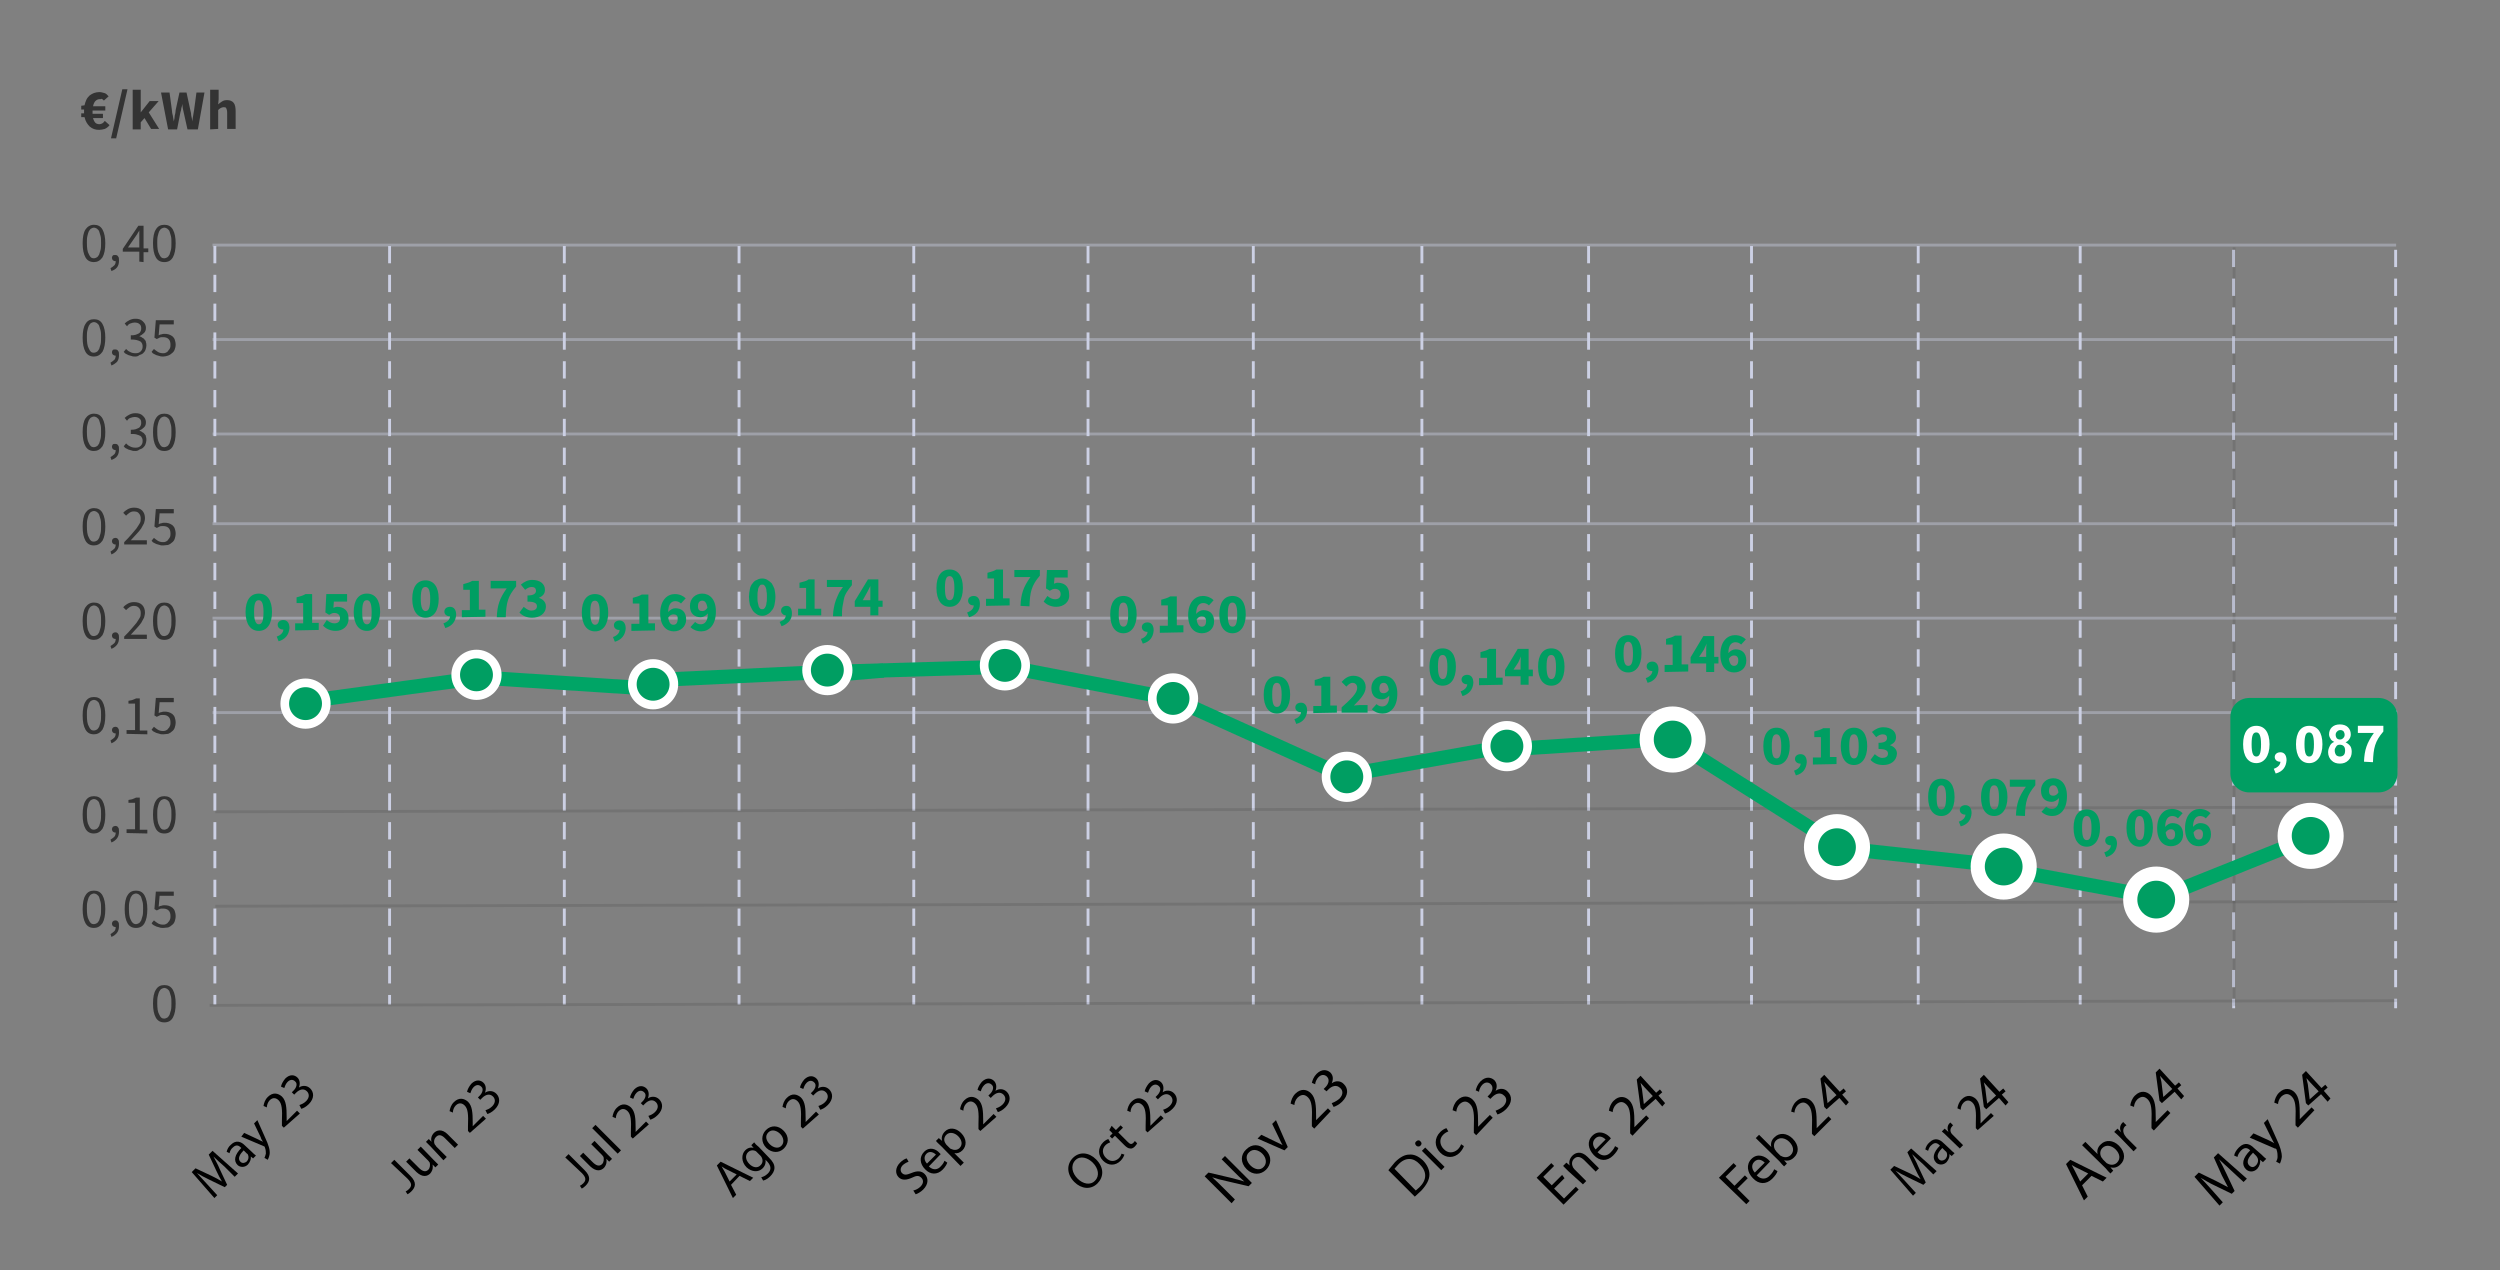 <svg xmlns="http://www.w3.org/2000/svg" xmlns:xlink="http://www.w3.org/1999/xlink" id="Capa_1" x="0px" y="0px" viewBox="0 0 529.4 269" style="enable-background:new 0 0 529.4 269;" xml:space="preserve"><rect x="0" y="0" width="529.4" height="269" fill="#808080" stroke="none"/><style type="text/css">	.st0{fill:#333333;}	.st1{fill:none;stroke:#CCD0E4;stroke-width:0.611;stroke-linecap:square;stroke-dasharray:3.05;}	.st2{opacity:0.1;fill:none;stroke:#000000;stroke-width:0.611;stroke-linecap:square;enable-background:new    ;}	.st3{opacity:0.4;fill:none;stroke:#CCD0E4;stroke-width:0.611;stroke-linecap:square;enable-background:new    ;}	.st4{fill:#009E62;}	.st5{fill:#FFFFFF;}	.st6{fill:none;stroke:#00A566;stroke-width:3;}	.st7{fill:#009E62;stroke:#FFFFFF;stroke-width:1.832;}	.st8{fill:#009E62;stroke:#FFFFFF;stroke-width:1.832;stroke-miterlimit:4;}	.st9{fill:#009E62;stroke:#FFFFFF;stroke-width:3;}</style><path class="st0" d="M21,27.5c-0.8,0-1.4-0.2-2-0.7c-0.5-0.5-0.9-1.1-1.1-2h-0.7V24h0.6c0-0.1,0-0.1,0-0.2c0,0,0-0.1,0-0.2 s0-0.1,0-0.2s0-0.1,0-0.2h-0.6v-0.8l0.7-0.1c0.1-0.4,0.2-0.8,0.4-1.2c0.2-0.4,0.4-0.6,0.7-0.9c0.3-0.2,0.6-0.4,0.9-0.5 s0.7-0.2,1.1-0.2s0.7,0.1,1.1,0.2s0.6,0.4,0.9,0.7l-1,0.9c-0.2-0.2-0.3-0.3-0.5-0.4c0,0.1-0.2,0.1-0.4,0.1c-0.3,0-0.6,0.1-0.9,0.4 c-0.2,0.2-0.4,0.6-0.5,1.1h2.6v0.9h-2.7v0.3c0,0.1,0,0.1,0,0.2s0,0.1,0,0.2h2.2V25h-2.1c0.1,0.4,0.3,0.8,0.5,1s0.5,0.3,0.9,0.3 c0.2,0,0.4-0.1,0.6-0.2s0.3-0.3,0.5-0.5l1,0.9c-0.3,0.4-0.6,0.6-1,0.8C21.8,27.4,21.4,27.5,21,27.5z M23.5,29.3l2.4-10.4H27 l-2.4,10.4H23.5z M28.1,27.4V19h1.7v4.8l0,0l1.9-2.4h1.9l-2.1,2.4l2.2,3.5H32L30.6,25l-0.8,0.9v1.5H28.1z M35.6,27.4l-1.5-7.8h1.8 l0.5,3.7c0,0.4,0.1,0.8,0.2,1.2c0.1,0.4,0.1,0.8,0.2,1.2l0,0c0.1-0.4,0.2-0.8,0.2-1.2c0.1-0.4,0.2-0.8,0.2-1.2l0.8-3.7h1.5l0.8,3.7 c0.1,0.4,0.2,0.8,0.2,1.2c0.1,0.4,0.2,0.8,0.2,1.2l0,0c0.1-0.4,0.1-0.8,0.2-1.2c0.1-0.4,0.1-0.8,0.2-1.2l0.5-3.7h1.7l-1.4,7.8h-2.2 l-0.8-3.6c-0.1-0.3-0.1-0.6-0.2-0.9c0-0.3-0.1-0.6-0.1-0.9l0,0c0,0.3-0.1,0.6-0.2,0.9c0,0.3-0.1,0.6-0.2,0.9l-0.7,3.6L35.6,27.4z  M44.5,27.4V19h1.8v2l-0.1,1.1c0.2-0.2,0.5-0.4,0.8-0.6s0.6-0.3,1.1-0.3c0.6,0,1.1,0.2,1.4,0.6c0.3,0.4,0.4,1,0.4,1.8v3.7h-1.8v-3.5 c0-0.4-0.1-0.7-0.2-0.9c-0.1-0.2-0.3-0.2-0.6-0.2c-0.2,0-0.4,0.1-0.6,0.2c-0.2,0.1-0.3,0.2-0.5,0.4v4L44.5,27.4L44.5,27.4z"></path><path class="st1" d="M45.5,52.4v160"></path><path class="st1" d="M82.5,52.4v160"></path><path class="st1" d="M119.5,52.4v160"></path><path class="st1" d="M156.5,52.4v160"></path><path class="st1" d="M193.5,52.4v160"></path><path class="st1" d="M230.4,52.4v160"></path><path class="st1" d="M265.4,52.4v160"></path><path class="st1" d="M301.1,52.4v160"></path><path class="st1" d="M336.4,52.4v160"></path><path class="st1" d="M370.9,52.4v160"></path><path class="st1" d="M406.2,52.4v160"></path><path class="st1" d="M440.5,52.4v160"></path><path class="st1" d="M473,53.2v160"></path><path class="st1" d="M507.3,53.2v160"></path><path class="st2" d="M473.1,212.7v-160"></path><path class="st2" d="M44.7,212.9l462.6-1"></path><path class="st2" d="M45.9,191.9l461.4-1"></path><path class="st2" d="M45.9,171.9l461.4-1"></path><path class="st3" d="M45.3,91.9h461.2"></path><path class="st3" d="M45.3,51.9h461.8"></path><path class="st3" d="M45.3,71.9h461.2"></path><path class="st3" d="M45.3,110.9h461.9"></path><path class="st3" d="M45.3,130.9h461.8"></path><path class="st3" d="M45.3,150.9h461.8"></path><path class="st0" d="M19.9,155.5c-0.8,0-1.4-0.3-1.8-1s-0.6-1.7-0.6-3s0.2-2.3,0.6-2.9c0.4-0.7,1-1,1.8-1s1.4,0.3,1.8,1 s0.6,1.7,0.6,2.9c0,1.3-0.2,2.3-0.6,3C21.2,155.2,20.6,155.5,19.9,155.5z M19.9,154.7c0.2,0,0.4-0.1,0.6-0.2 c0.2-0.1,0.3-0.3,0.5-0.6c0.1-0.3,0.2-0.6,0.3-1c0.1-0.4,0.1-0.9,0.1-1.5s0-1-0.1-1.4s-0.2-0.7-0.3-1c-0.1-0.3-0.3-0.4-0.5-0.6 c-0.2-0.1-0.4-0.2-0.6-0.2s-0.4,0.1-0.6,0.2c-0.2,0.1-0.3,0.3-0.5,0.6c-0.1,0.2-0.2,0.6-0.3,1c-0.1,0.4-0.1,0.9-0.1,1.4 c0,1.1,0.1,1.9,0.4,2.4C19.1,154.5,19.4,154.7,19.9,154.7z M23.6,157.4l-0.2-0.6c0.3-0.2,0.6-0.4,0.8-0.6c0.2-0.2,0.3-0.5,0.3-0.9 h-0.1c-0.2,0-0.4-0.1-0.5-0.2c-0.1-0.1-0.2-0.3-0.2-0.5s0.1-0.4,0.2-0.5s0.3-0.2,0.5-0.2c0.3,0,0.5,0.1,0.6,0.3 c0.2,0.2,0.2,0.5,0.2,0.9c0,0.5-0.1,1-0.4,1.4C24.5,156.9,24.1,157.2,23.6,157.4z M26.8,155.4v-0.8h1.8V149h-1.4v-0.6 c0.4-0.1,0.7-0.1,0.9-0.2c0.3-0.1,0.5-0.2,0.7-0.3h0.8v6.8h1.6v0.8L26.8,155.4L26.8,155.4z M34.6,155.5c-0.3,0-0.6,0-0.8-0.1 s-0.5-0.1-0.7-0.2c-0.2-0.1-0.4-0.2-0.6-0.3c-0.2-0.1-0.3-0.3-0.4-0.4l0.5-0.6c0.2,0.2,0.5,0.4,0.8,0.6c0.3,0.2,0.7,0.3,1.1,0.3 c0.2,0,0.4,0,0.6-0.1c0.2-0.1,0.4-0.2,0.5-0.4c0.2-0.2,0.3-0.3,0.4-0.6c0.1-0.2,0.1-0.5,0.1-0.7c0-0.5-0.1-0.9-0.4-1.2 c-0.3-0.3-0.7-0.4-1.2-0.4c-0.3,0-0.5,0-0.7,0.1s-0.4,0.2-0.6,0.3l-0.5-0.3l0.3-3.7h3.8v0.9h-3l-0.2,2.3c0.2-0.1,0.4-0.2,0.6-0.2 c0.2-0.1,0.4-0.1,0.6-0.1c0.3,0,0.6,0,0.9,0.1c0.3,0.1,0.5,0.2,0.8,0.4c0.2,0.2,0.4,0.4,0.5,0.7s0.2,0.7,0.2,1.1s-0.1,0.8-0.2,1.1 c-0.1,0.3-0.3,0.6-0.6,0.8c-0.2,0.2-0.5,0.4-0.8,0.5C35.3,155.4,34.9,155.5,34.6,155.5z"></path><path class="st0" d="M19.9,176.5c-0.8,0-1.4-0.3-1.8-1s-0.6-1.7-0.6-3s0.2-2.3,0.6-2.9c0.4-0.7,1-1,1.8-1s1.4,0.3,1.8,1 s0.6,1.7,0.6,2.9c0,1.3-0.2,2.3-0.6,3C21.2,176.2,20.6,176.5,19.9,176.5z M19.9,175.7c0.2,0,0.4-0.1,0.6-0.2 c0.2-0.1,0.3-0.3,0.5-0.6c0.1-0.3,0.2-0.6,0.3-1c0.1-0.4,0.1-0.9,0.1-1.5s0-1-0.1-1.4s-0.2-0.7-0.3-1c-0.1-0.3-0.3-0.4-0.5-0.6 c-0.2-0.1-0.4-0.2-0.6-0.2s-0.4,0.1-0.6,0.2c-0.2,0.1-0.3,0.3-0.5,0.6c-0.1,0.2-0.2,0.6-0.3,1c-0.1,0.4-0.1,0.9-0.1,1.4 c0,1.1,0.1,1.9,0.4,2.4C19.1,175.5,19.4,175.7,19.9,175.7z M23.6,178.4l-0.2-0.6c0.3-0.2,0.6-0.4,0.8-0.6c0.2-0.2,0.3-0.5,0.3-0.9 h-0.1c-0.2,0-0.4-0.1-0.5-0.2c-0.1-0.1-0.2-0.3-0.2-0.5s0.1-0.4,0.2-0.5s0.3-0.2,0.5-0.2c0.3,0,0.5,0.1,0.6,0.3 c0.2,0.2,0.2,0.5,0.2,0.9c0,0.5-0.1,1-0.4,1.4C24.5,177.9,24.1,178.2,23.6,178.4z M26.8,176.4v-0.8h1.8V170h-1.4v-0.6 c0.4-0.1,0.7-0.1,0.9-0.2c0.3-0.1,0.5-0.2,0.7-0.3h0.8v6.8h1.6v0.8L26.8,176.4L26.8,176.4z M34.8,176.5c-0.8,0-1.4-0.3-1.8-1 c-0.4-0.7-0.6-1.7-0.6-3s0.2-2.3,0.6-2.9c0.4-0.7,1-1,1.8-1s1.4,0.3,1.8,1c0.4,0.7,0.6,1.7,0.6,2.9c0,1.3-0.2,2.3-0.6,3 S35.6,176.5,34.8,176.5z M34.8,175.7c0.2,0,0.4-0.1,0.6-0.2c0.2-0.1,0.3-0.3,0.5-0.6c0.1-0.3,0.2-0.6,0.3-1s0.1-0.9,0.1-1.5 s0-1-0.1-1.4s-0.2-0.7-0.3-1s-0.3-0.4-0.5-0.6c-0.2-0.1-0.4-0.2-0.6-0.2c-0.2,0-0.4,0.1-0.6,0.2c-0.2,0.1-0.3,0.3-0.5,0.6 c-0.1,0.2-0.2,0.6-0.3,1s-0.1,0.9-0.1,1.4c0,1.1,0.1,1.9,0.4,2.4C34,175.5,34.3,175.7,34.8,175.7z"></path><path class="st0" d="M19.9,196.5c-0.8,0-1.4-0.3-1.8-1s-0.6-1.7-0.6-3s0.2-2.3,0.6-2.9c0.4-0.7,1-1,1.8-1s1.4,0.3,1.8,1 s0.6,1.7,0.6,2.9c0,1.3-0.2,2.3-0.6,3C21.2,196.2,20.6,196.5,19.9,196.5z M19.9,195.7c0.2,0,0.4-0.1,0.6-0.2 c0.2-0.1,0.3-0.3,0.5-0.6c0.1-0.3,0.2-0.6,0.3-1c0.1-0.4,0.1-0.9,0.1-1.5s0-1-0.1-1.4s-0.2-0.7-0.3-1c-0.1-0.3-0.3-0.4-0.5-0.6 c-0.2-0.1-0.4-0.2-0.6-0.2s-0.4,0.1-0.6,0.2c-0.2,0.1-0.3,0.3-0.5,0.6c-0.1,0.2-0.2,0.6-0.3,1c-0.1,0.4-0.1,0.9-0.1,1.4 c0,1.1,0.1,1.9,0.4,2.4C19.1,195.5,19.4,195.7,19.9,195.7z M23.6,198.4l-0.2-0.6c0.3-0.2,0.6-0.4,0.8-0.6c0.2-0.2,0.3-0.5,0.3-0.9 h-0.1c-0.2,0-0.4-0.1-0.5-0.2c-0.1-0.1-0.2-0.3-0.2-0.5s0.1-0.4,0.2-0.5s0.3-0.2,0.5-0.2c0.3,0,0.5,0.1,0.6,0.3 c0.2,0.2,0.2,0.5,0.2,0.9c0,0.5-0.1,1-0.4,1.4C24.5,197.9,24.1,198.2,23.6,198.4z M28.8,196.5c-0.8,0-1.4-0.3-1.8-1s-0.6-1.7-0.6-3 s0.2-2.3,0.6-2.9c0.4-0.7,1-1,1.8-1s1.4,0.3,1.8,1s0.6,1.7,0.6,2.9c0,1.3-0.2,2.3-0.6,3C30.2,196.2,29.6,196.5,28.8,196.5z  M28.8,195.7c0.2,0,0.4-0.1,0.6-0.2c0.2-0.1,0.3-0.3,0.5-0.6c0.1-0.3,0.2-0.6,0.3-1c0.1-0.4,0.1-0.9,0.1-1.5s0-1-0.1-1.4 s-0.2-0.7-0.3-1c-0.1-0.3-0.3-0.4-0.5-0.6c-0.2-0.1-0.4-0.2-0.6-0.2s-0.4,0.1-0.6,0.2c-0.2,0.1-0.3,0.3-0.5,0.6 c-0.1,0.2-0.2,0.6-0.3,1c-0.1,0.4-0.1,0.9-0.1,1.4c0,1.1,0.1,1.9,0.4,2.4C28,195.5,28.4,195.7,28.8,195.7z M34.6,196.5 c-0.3,0-0.6,0-0.8-0.1s-0.5-0.1-0.7-0.2c-0.2-0.1-0.4-0.2-0.6-0.3c-0.2-0.1-0.3-0.3-0.4-0.4l0.5-0.6c0.2,0.2,0.5,0.4,0.8,0.6 c0.3,0.2,0.7,0.3,1.1,0.3c0.2,0,0.4,0,0.6-0.1c0.2-0.1,0.4-0.2,0.5-0.4c0.2-0.2,0.3-0.3,0.4-0.6c0.1-0.2,0.1-0.5,0.1-0.7 c0-0.5-0.1-0.9-0.4-1.2c-0.3-0.3-0.7-0.4-1.2-0.4c-0.3,0-0.5,0-0.7,0.1s-0.4,0.2-0.6,0.3l-0.5-0.3l0.3-3.7h3.8v0.9h-3l-0.2,2.3 c0.2-0.1,0.4-0.2,0.6-0.2c0.2-0.1,0.4-0.1,0.6-0.1c0.3,0,0.6,0,0.9,0.1c0.3,0.1,0.5,0.2,0.8,0.4c0.2,0.2,0.4,0.4,0.5,0.7 s0.2,0.7,0.2,1.1s-0.1,0.8-0.2,1.1c-0.1,0.3-0.3,0.6-0.6,0.8c-0.2,0.2-0.5,0.4-0.8,0.5C35.3,196.4,34.9,196.5,34.6,196.5z"></path><path class="st0" d="M34.8,216.5c-0.8,0-1.4-0.3-1.8-1c-0.4-0.7-0.6-1.7-0.6-3s0.2-2.3,0.6-2.9c0.4-0.7,1-1,1.8-1s1.4,0.3,1.8,1 c0.4,0.7,0.6,1.7,0.6,2.9c0,1.3-0.2,2.3-0.6,3S35.6,216.5,34.8,216.5z M34.8,215.7c0.2,0,0.4-0.1,0.6-0.2c0.2-0.1,0.3-0.3,0.5-0.6 c0.1-0.3,0.2-0.6,0.3-1s0.1-0.9,0.1-1.5s0-1-0.1-1.4s-0.2-0.7-0.3-1s-0.3-0.4-0.5-0.6c-0.2-0.1-0.4-0.2-0.6-0.2 c-0.2,0-0.4,0.1-0.6,0.2c-0.2,0.1-0.3,0.3-0.5,0.6c-0.1,0.2-0.2,0.6-0.3,1s-0.1,0.9-0.1,1.4c0,1.1,0.1,1.9,0.4,2.4 C34,215.5,34.3,215.7,34.8,215.7z"></path><path class="st0" d="M19.9,135.5c-0.8,0-1.4-0.3-1.8-1s-0.6-1.7-0.6-3s0.2-2.3,0.6-2.9s1-1,1.8-1s1.4,0.3,1.8,1s0.6,1.7,0.6,2.9 s-0.2,2.3-0.6,3C21.2,135.2,20.6,135.5,19.9,135.5z M19.9,134.7c0.2,0,0.4-0.1,0.6-0.2c0.2-0.1,0.3-0.3,0.5-0.6 c0.1-0.3,0.2-0.6,0.3-1c0.1-0.4,0.1-0.9,0.1-1.5s0-1-0.1-1.4s-0.2-0.7-0.3-1c-0.1-0.3-0.3-0.4-0.5-0.6c-0.2-0.1-0.4-0.2-0.6-0.2 s-0.4,0.1-0.6,0.2s-0.3,0.3-0.5,0.6c-0.1,0.2-0.2,0.6-0.3,1c-0.1,0.4-0.1,0.9-0.1,1.4c0,1.1,0.1,1.9,0.4,2.4 C19.1,134.5,19.4,134.7,19.9,134.7z M23.6,137.4l-0.2-0.6c0.3-0.2,0.6-0.4,0.8-0.6c0.2-0.2,0.3-0.5,0.3-0.9h-0.1 c-0.2,0-0.4-0.1-0.5-0.2c-0.1-0.1-0.2-0.3-0.2-0.5s0.1-0.4,0.2-0.5s0.3-0.2,0.5-0.2c0.3,0,0.5,0.1,0.6,0.3c0.2,0.2,0.2,0.5,0.2,0.9 c0,0.5-0.1,1-0.4,1.4S24.1,137.2,23.6,137.4z M26.3,135.4v-0.6c0.6-0.6,1.1-1.1,1.5-1.6s0.8-0.9,1.1-1.3c0.3-0.4,0.5-0.8,0.7-1.1 s0.2-0.7,0.2-1c0-0.4-0.1-0.8-0.4-1.1s-0.6-0.4-1.1-0.4c-0.3,0-0.6,0.1-0.9,0.3s-0.5,0.4-0.7,0.6l-0.6-0.6c0.3-0.4,0.7-0.6,1-0.8 c0.4-0.2,0.8-0.3,1.3-0.3c0.7,0,1.3,0.2,1.7,0.6c0.4,0.4,0.6,1,0.6,1.6c0,0.4-0.1,0.7-0.2,1.1c-0.2,0.4-0.4,0.7-0.6,1.1 c-0.3,0.4-0.6,0.8-1,1.2s-0.8,0.9-1.2,1.3c0.2,0,0.4,0,0.6,0s0.4,0,0.6,0h2.2v0.9h-4.8V135.4z M34.8,135.5c-0.8,0-1.4-0.3-1.8-1 c-0.4-0.7-0.6-1.7-0.6-3s0.2-2.3,0.6-2.9c0.4-0.7,1-1,1.8-1s1.4,0.3,1.8,1c0.4,0.7,0.6,1.7,0.6,2.9s-0.2,2.3-0.6,3 S35.6,135.5,34.8,135.5z M34.8,134.7c0.2,0,0.4-0.1,0.6-0.2c0.2-0.1,0.3-0.3,0.5-0.6c0.1-0.3,0.2-0.6,0.3-1s0.1-0.9,0.1-1.5 s0-1-0.1-1.4s-0.2-0.7-0.3-1s-0.3-0.4-0.5-0.6c-0.2-0.1-0.4-0.2-0.6-0.2c-0.2,0-0.4,0.1-0.6,0.2c-0.2,0.1-0.3,0.3-0.5,0.6 c-0.1,0.2-0.2,0.6-0.3,1s-0.1,0.9-0.1,1.4c0,1.1,0.1,1.9,0.4,2.4C34,134.5,34.3,134.7,34.8,134.7z"></path><path class="st0" d="M19.9,115.5c-0.8,0-1.4-0.3-1.8-1s-0.6-1.7-0.6-3s0.2-2.3,0.6-2.9s1-1,1.8-1s1.4,0.3,1.8,1s0.6,1.7,0.6,2.9 c0,1.3-0.2,2.3-0.6,3C21.2,115.2,20.6,115.5,19.9,115.5z M19.9,114.7c0.2,0,0.4-0.1,0.6-0.2s0.3-0.3,0.5-0.6c0.1-0.3,0.2-0.6,0.3-1 c0.1-0.4,0.1-0.9,0.1-1.5s0-1-0.1-1.4s-0.2-0.7-0.3-1c-0.1-0.3-0.3-0.4-0.5-0.6c-0.2-0.1-0.4-0.2-0.6-0.2s-0.4,0.1-0.6,0.2 s-0.3,0.3-0.5,0.6c-0.1,0.2-0.2,0.6-0.3,1c-0.1,0.4-0.1,0.9-0.1,1.4c0,1.1,0.1,1.9,0.4,2.4C19.1,114.5,19.4,114.7,19.9,114.7z  M23.6,117.4l-0.2-0.6c0.3-0.2,0.6-0.4,0.8-0.6c0.2-0.2,0.3-0.5,0.3-0.9h-0.1c-0.2,0-0.4-0.1-0.5-0.2s-0.2-0.3-0.2-0.5 s0.1-0.4,0.2-0.5s0.3-0.2,0.5-0.2c0.3,0,0.5,0.1,0.6,0.3c0.2,0.2,0.2,0.5,0.2,0.9c0,0.5-0.1,1-0.4,1.4S24.1,117.2,23.6,117.4z  M26.3,115.4v-0.6c0.6-0.6,1.1-1.1,1.5-1.6s0.8-0.9,1.1-1.3c0.3-0.4,0.5-0.8,0.7-1.1c0.2-0.3,0.2-0.7,0.2-1c0-0.4-0.1-0.8-0.4-1.1 c-0.2-0.3-0.6-0.4-1.1-0.4c-0.3,0-0.6,0.1-0.9,0.3c-0.3,0.2-0.5,0.4-0.7,0.6l-0.6-0.6c0.3-0.4,0.7-0.6,1-0.8 c0.4-0.2,0.8-0.3,1.3-0.3c0.7,0,1.3,0.2,1.7,0.6c0.4,0.4,0.6,1,0.6,1.6c0,0.4-0.1,0.7-0.2,1.1c-0.2,0.4-0.4,0.7-0.6,1.1 c-0.3,0.4-0.6,0.8-1,1.2c-0.4,0.4-0.8,0.9-1.2,1.3c0.2,0,0.4,0,0.6,0s0.4,0,0.6,0h2.2v0.9h-4.8V115.4z M34.6,115.5 c-0.3,0-0.6,0-0.8-0.1s-0.5-0.1-0.7-0.2s-0.4-0.2-0.6-0.3c-0.2-0.1-0.3-0.3-0.4-0.4l0.5-0.6c0.2,0.2,0.5,0.4,0.8,0.6 s0.7,0.3,1.1,0.3c0.2,0,0.4,0,0.6-0.1c0.2-0.1,0.4-0.2,0.5-0.4s0.3-0.3,0.4-0.6c0.1-0.2,0.1-0.5,0.1-0.7c0-0.5-0.1-0.9-0.4-1.2 c-0.3-0.3-0.7-0.4-1.2-0.4c-0.3,0-0.5,0-0.7,0.1s-0.4,0.2-0.6,0.3l-0.5-0.3l0.3-3.7h3.8v0.9h-3l-0.2,2.3c0.2-0.1,0.4-0.2,0.6-0.2 c0.2-0.1,0.4-0.1,0.6-0.1c0.3,0,0.6,0,0.9,0.1s0.5,0.2,0.8,0.4c0.2,0.2,0.4,0.4,0.5,0.7c0.1,0.3,0.2,0.7,0.2,1.1s-0.1,0.8-0.2,1.1 s-0.3,0.6-0.6,0.8c-0.2,0.2-0.5,0.4-0.8,0.5C35.3,115.4,34.9,115.5,34.6,115.5z"></path><path class="st0" d="M19.9,95.5c-0.8,0-1.4-0.3-1.8-1s-0.6-1.7-0.6-3s0.2-2.3,0.6-2.9s1-1,1.8-1s1.4,0.3,1.8,1s0.6,1.7,0.6,2.9 c0,1.3-0.2,2.3-0.6,3C21.2,95.2,20.6,95.5,19.9,95.5z M19.9,94.7c0.2,0,0.4-0.1,0.6-0.2s0.3-0.3,0.5-0.6c0.1-0.3,0.2-0.6,0.3-1 c0.1-0.4,0.1-0.9,0.1-1.5s0-1-0.1-1.4s-0.2-0.7-0.3-1c-0.1-0.3-0.3-0.4-0.5-0.6c-0.2-0.1-0.4-0.2-0.6-0.2s-0.4,0.1-0.6,0.2 S19,88.7,18.8,89c-0.1,0.2-0.2,0.6-0.3,1c-0.1,0.4-0.1,0.9-0.1,1.4c0,1.1,0.1,1.9,0.4,2.4C19.1,94.5,19.4,94.7,19.9,94.7z  M23.6,97.4l-0.2-0.6c0.3-0.2,0.6-0.4,0.8-0.6c0.2-0.2,0.3-0.5,0.3-0.9h-0.1c-0.2,0-0.4-0.1-0.5-0.2s-0.2-0.3-0.2-0.5 s0.1-0.4,0.2-0.5C24,94,24.2,94,24.4,94c0.3,0,0.5,0.1,0.6,0.3c0.2,0.2,0.2,0.5,0.2,0.9c0,0.5-0.1,1-0.4,1.4S24.1,97.2,23.6,97.4z  M28.7,95.5c-0.3,0-0.6,0-0.8-0.1c-0.2-0.1-0.5-0.1-0.7-0.2s-0.4-0.2-0.6-0.3c-0.2-0.1-0.3-0.3-0.4-0.4l0.5-0.6 c0.2,0.2,0.5,0.5,0.8,0.6c0.3,0.2,0.7,0.3,1.2,0.3s0.8-0.1,1.1-0.4c0.3-0.3,0.4-0.6,0.4-1c0-0.2,0-0.4-0.1-0.6s-0.2-0.4-0.4-0.5 c-0.2-0.1-0.4-0.2-0.8-0.3c-0.3-0.1-0.7-0.1-1.2-0.1V91c0.4,0,0.7,0,1-0.1s0.5-0.2,0.7-0.3c0.2-0.1,0.3-0.3,0.4-0.5s0.1-0.4,0.1-0.6 c0-0.4-0.1-0.7-0.4-0.9c-0.2-0.2-0.6-0.3-1-0.3c-0.3,0-0.6,0.1-0.9,0.2s-0.5,0.3-0.7,0.6l-0.5-0.6c0.3-0.3,0.6-0.5,1-0.7 s0.8-0.3,1.2-0.3c0.3,0,0.6,0,0.9,0.1s0.5,0.2,0.7,0.4c0.2,0.2,0.4,0.4,0.5,0.6s0.2,0.5,0.2,0.8c0,0.5-0.1,0.8-0.4,1.1 c-0.3,0.3-0.6,0.5-1,0.7l0,0c0.2,0.1,0.4,0.1,0.6,0.3c0.2,0.1,0.4,0.2,0.5,0.4c0.2,0.2,0.3,0.3,0.3,0.6C31,92.7,31,93,31,93.2 c0,0.3-0.1,0.6-0.2,0.9s-0.3,0.5-0.5,0.7s-0.5,0.3-0.8,0.4C29.3,95.4,29,95.5,28.7,95.5z M34.8,95.5c-0.8,0-1.4-0.3-1.8-1 c-0.4-0.7-0.6-1.7-0.6-3s0.2-2.3,0.6-2.9c0.4-0.7,1-1,1.8-1s1.4,0.3,1.8,1c0.4,0.7,0.6,1.7,0.6,2.9c0,1.3-0.2,2.3-0.6,3 S35.6,95.5,34.8,95.5z M34.8,94.7c0.2,0,0.4-0.1,0.6-0.2c0.2-0.1,0.3-0.3,0.5-0.6c0.1-0.3,0.2-0.6,0.3-1s0.1-0.9,0.1-1.5 s0-1-0.1-1.4s-0.2-0.7-0.3-1s-0.3-0.4-0.5-0.6c-0.2-0.1-0.4-0.2-0.6-0.2c-0.2,0-0.4,0.1-0.6,0.2c-0.2,0.1-0.3,0.3-0.5,0.6 c-0.1,0.2-0.2,0.6-0.3,1s-0.1,0.9-0.1,1.4c0,1.1,0.1,1.9,0.4,2.4C34,94.5,34.3,94.7,34.8,94.7z"></path><path class="st0" d="M19.9,75.5c-0.8,0-1.4-0.3-1.8-1s-0.6-1.7-0.6-3s0.2-2.3,0.6-2.9c0.4-0.7,1-1,1.8-1s1.4,0.3,1.8,1 s0.6,1.7,0.6,2.9s-0.2,2.3-0.6,3C21.2,75.2,20.6,75.5,19.9,75.5z M19.9,74.7c0.2,0,0.4-0.1,0.6-0.2s0.3-0.3,0.5-0.6 c0.1-0.3,0.2-0.6,0.3-1c0.1-0.4,0.1-0.9,0.1-1.5s0-1-0.1-1.4s-0.2-0.7-0.3-1c-0.1-0.3-0.3-0.4-0.5-0.6c-0.2-0.1-0.4-0.2-0.6-0.2 s-0.4,0.1-0.6,0.2S19,68.7,18.8,69c-0.1,0.2-0.2,0.6-0.3,1c-0.1,0.4-0.1,0.9-0.1,1.4c0,1.1,0.1,1.9,0.4,2.4 C19.1,74.5,19.4,74.7,19.9,74.7z M23.6,77.4l-0.2-0.6c0.3-0.2,0.6-0.4,0.8-0.6c0.2-0.2,0.3-0.5,0.3-0.9h-0.1c-0.2,0-0.4-0.1-0.5-0.2 s-0.2-0.3-0.2-0.5s0.1-0.4,0.2-0.5C24,74,24.2,74,24.4,74c0.3,0,0.5,0.1,0.6,0.3c0.2,0.2,0.2,0.5,0.2,0.9c0,0.5-0.1,1-0.4,1.4 C24.5,76.9,24.1,77.2,23.6,77.4z M28.7,75.5c-0.3,0-0.6,0-0.8-0.1c-0.2-0.1-0.5-0.1-0.7-0.2s-0.4-0.2-0.6-0.3 c-0.2-0.1-0.3-0.3-0.4-0.4l0.5-0.6c0.2,0.2,0.5,0.5,0.8,0.6c0.3,0.2,0.7,0.3,1.2,0.3s0.8-0.1,1.1-0.4c0.3-0.3,0.4-0.6,0.4-1 c0-0.2,0-0.4-0.1-0.6s-0.2-0.4-0.4-0.5c-0.2-0.1-0.4-0.2-0.8-0.3s-0.7-0.1-1.2-0.1V71c0.4,0,0.7,0,1-0.1s0.5-0.2,0.7-0.3 c0.2-0.1,0.3-0.3,0.4-0.5s0.1-0.4,0.1-0.6c0-0.4-0.1-0.7-0.4-0.9c-0.2-0.2-0.6-0.3-1-0.3c-0.3,0-0.6,0.1-0.9,0.2s-0.5,0.3-0.7,0.6 l-0.5-0.6c0.3-0.3,0.6-0.5,1-0.7s0.8-0.3,1.2-0.3c0.3,0,0.6,0,0.9,0.1s0.5,0.2,0.7,0.4c0.2,0.2,0.4,0.4,0.5,0.6s0.2,0.5,0.2,0.8 c0,0.5-0.1,0.8-0.4,1.1c-0.3,0.3-0.6,0.5-1,0.7l0,0c0.2,0.1,0.4,0.1,0.6,0.3c0.2,0.1,0.4,0.2,0.5,0.4c0.2,0.2,0.3,0.3,0.3,0.6 C31,72.7,31,73,31,73.2c0,0.3-0.1,0.6-0.2,0.9s-0.3,0.5-0.5,0.7s-0.5,0.3-0.8,0.4C29.3,75.4,29,75.5,28.7,75.5z M34.6,75.5 c-0.3,0-0.6,0-0.8-0.1s-0.5-0.1-0.7-0.2s-0.4-0.2-0.6-0.3c-0.2-0.1-0.3-0.3-0.4-0.4l0.5-0.6c0.2,0.2,0.5,0.4,0.8,0.6 s0.7,0.3,1.1,0.3c0.2,0,0.4,0,0.6-0.1c0.2-0.1,0.4-0.2,0.5-0.4s0.3-0.3,0.4-0.6c0.1-0.2,0.1-0.5,0.1-0.7c0-0.5-0.1-0.9-0.4-1.2 c-0.3-0.3-0.7-0.4-1.2-0.4c-0.3,0-0.5,0-0.7,0.1s-0.4,0.2-0.6,0.3l-0.5-0.3l0.3-3.7h3.8v0.9h-3L33.6,71c0.2-0.1,0.4-0.2,0.6-0.2 c0.2-0.1,0.4-0.1,0.6-0.1c0.3,0,0.6,0,0.9,0.1c0.3,0.1,0.5,0.2,0.8,0.4c0.2,0.2,0.4,0.4,0.5,0.7c0.1,0.3,0.2,0.7,0.2,1.1 s-0.1,0.7-0.2,1s-0.3,0.6-0.6,0.8c-0.2,0.2-0.5,0.4-0.8,0.5S34.9,75.5,34.6,75.5z"></path><path class="st0" d="M19.9,55.5c-0.8,0-1.4-0.3-1.8-1s-0.6-1.7-0.6-3s0.2-2.3,0.6-2.9s1-1,1.8-1s1.4,0.3,1.8,1s0.6,1.7,0.6,2.9 c0,1.3-0.2,2.3-0.6,3C21.2,55.2,20.6,55.5,19.9,55.5z M19.9,54.7c0.2,0,0.4-0.1,0.6-0.2c0.2-0.1,0.3-0.3,0.5-0.6 c0.1-0.3,0.2-0.6,0.3-1c0.1-0.4,0.1-0.9,0.1-1.5s0-1-0.1-1.4s-0.2-0.7-0.3-1c-0.1-0.3-0.3-0.4-0.5-0.6c-0.2-0.1-0.4-0.2-0.6-0.2 s-0.4,0.1-0.6,0.2c-0.2,0.1-0.3,0.3-0.5,0.6c-0.1,0.2-0.2,0.6-0.3,1c-0.1,0.4-0.1,0.9-0.1,1.4c0,1.1,0.1,1.9,0.4,2.4 C19.1,54.5,19.4,54.7,19.9,54.7z M23.6,57.4l-0.2-0.6c0.3-0.2,0.6-0.4,0.8-0.6c0.2-0.2,0.3-0.5,0.3-0.9h-0.1c-0.2,0-0.4-0.1-0.5-0.2 c-0.1-0.1-0.2-0.3-0.2-0.5s0.1-0.4,0.2-0.5C24,54,24.2,54,24.4,54c0.3,0,0.5,0.1,0.6,0.3c0.2,0.2,0.2,0.5,0.2,0.9 c0,0.5-0.1,1-0.4,1.4S24.1,57.2,23.6,57.4z M29.5,55.4v-2.1H26v-0.6l3.3-4.9h1.1v4.8h1v0.8h-1v2.1L29.5,55.4L29.5,55.4z M27.1,52.4 h2.4v-2.2c0-0.2,0-0.5,0-0.7c0-0.3,0-0.5,0-0.7l0,0c-0.1,0.2-0.2,0.4-0.3,0.5c-0.1,0.2-0.2,0.4-0.3,0.5L27.1,52.4z M34.8,55.5 c-0.8,0-1.4-0.3-1.8-1c-0.4-0.7-0.6-1.7-0.6-3s0.2-2.3,0.6-2.9c0.4-0.7,1-1,1.8-1s1.4,0.3,1.8,1c0.4,0.7,0.6,1.7,0.6,2.9 c0,1.3-0.2,2.3-0.6,3S35.6,55.5,34.8,55.5z M34.8,54.7c0.2,0,0.4-0.1,0.6-0.2c0.2-0.1,0.3-0.3,0.5-0.6c0.1-0.3,0.2-0.6,0.3-1 s0.1-0.9,0.1-1.5s0-1-0.1-1.4s-0.2-0.7-0.3-1s-0.3-0.4-0.5-0.6c-0.2-0.1-0.4-0.2-0.6-0.2c-0.2,0-0.4,0.1-0.6,0.2 c-0.2,0.1-0.3,0.3-0.5,0.6c-0.1,0.2-0.2,0.6-0.3,1s-0.1,0.9-0.1,1.4c0,1.1,0.1,1.9,0.4,2.4C34,54.5,34.3,54.7,34.8,54.7z"></path><g>	<g>		<g>			<path d="M232.1,245.5c1.8,1.8,1.6,3.8,0.3,5.1c-1.4,1.4-3.4,1.2-4.9-0.3c-1.6-1.6-1.7-3.7-0.3-5.1    C228.6,243.8,230.6,244,232.1,245.5z M228.2,249.6c1.1,1.1,2.7,1.5,3.7,0.4c1-1,0.7-2.6-0.5-3.8c-1-1-2.6-1.6-3.7-0.5    C226.6,246.9,227.1,248.5,228.2,249.6z"></path>			<path d="M238.1,244.5c-0.1,0.3-0.3,0.8-0.8,1.3c-1.1,1.1-2.6,1.1-3.7,0s-1.2-2.7,0-3.9c0.4-0.4,0.8-0.6,1.1-0.7l0.4,0.7    c-0.2,0.1-0.6,0.2-1,0.6c-0.8,0.8-0.7,1.9,0.1,2.7c0.9,0.9,1.9,0.8,2.7,0.1c0.4-0.4,0.5-0.7,0.6-1L238.1,244.5z"></path>			<path d="M235.4,238.4l0.9,0.9l1-1l0.5,0.5l-1,1l2,2c0.5,0.5,0.8,0.6,1.2,0.2c0.2-0.2,0.3-0.3,0.3-0.4l0.5,0.5    c-0.1,0.2-0.2,0.4-0.5,0.7s-0.7,0.5-1,0.4c-0.4,0-0.8-0.3-1.2-0.7l-2-2l-0.6,0.6l-0.5-0.5l0.6-0.6l-0.7-0.7L235.4,238.4z"></path>			<path d="M243,239.8l-0.4-0.4v-1c0.1-2.5,0-3.7-0.7-4.4c-0.5-0.5-1.2-0.7-1.9,0c-0.4,0.4-0.6,1-0.6,1.5l-0.7-0.3    c0.1-0.6,0.3-1.3,0.9-1.9c1.1-1.1,2.2-0.8,3-0.1c0.9,0.9,1,2.3,1,4.4v0.8l0,0l2.2-2.2l0.6,0.6L243,239.8z"></path>			<path d="M246.3,235c0.3-0.1,0.9-0.3,1.4-0.8c0.9-0.9,0.6-1.7,0.2-2.1c-0.7-0.7-1.6-0.4-2.3,0.3l-0.4,0.4l-0.5-0.5l0.4-0.4    c0.5-0.5,0.9-1.4,0.3-1.9c-0.4-0.4-1-0.5-1.6,0.1c-0.4,0.4-0.6,1-0.7,1.3l-0.7-0.3c0.1-0.5,0.4-1.1,0.9-1.7c1-1,2-0.8,2.6-0.2    c0.5,0.5,0.6,1.3,0.3,2.1l0,0c0.7-0.5,1.7-0.5,2.4,0.2c0.8,0.8,0.9,2.1-0.3,3.3c-0.6,0.6-1.2,0.9-1.6,1L246.3,235z"></path>		</g>		<g>			<path d="M193.4,252.1c0.5-0.1,1.1-0.4,1.5-0.8c0.7-0.7,0.7-1.4,0.2-1.9s-1-0.5-2,0c-1.1,0.5-2.1,0.6-2.8-0.1    c-0.8-0.8-0.7-2.1,0.3-3.1c0.5-0.5,1-0.8,1.4-0.9l0.4,0.7c-0.3,0.1-0.7,0.3-1.2,0.7c-0.7,0.7-0.5,1.4-0.2,1.7c0.5,0.5,1,0.4,2,0    c1.2-0.5,2.1-0.5,2.8,0.2c0.8,0.8,0.9,2.1-0.3,3.3c-0.5,0.5-1.2,0.9-1.6,1L193.4,252.1z"></path>			<path d="M196.7,247c0.9,0.9,1.9,0.7,2.5,0c0.5-0.5,0.7-0.9,0.8-1.2l0.6,0.4c-0.1,0.3-0.4,0.9-1,1.5c-1.1,1.1-2.6,1.1-3.7-0.1    c-1.1-1.1-1.3-2.6-0.2-3.7c1.2-1.2,2.6-0.5,3.2,0.2c0.1,0.1,0.2,0.2,0.3,0.3L196.7,247z M198.2,244.5c-0.4-0.4-1.3-0.9-2-0.2    s-0.4,1.6,0.1,2.1L198.2,244.5z"></path>			<path d="M199.4,242.8c-0.5-0.5-0.9-0.8-1.2-1.2l0.6-0.6l0.7,0.6l0,0c-0.2-0.7,0-1.4,0.6-2c0.9-0.9,2.3-0.8,3.4,0.3    c1.3,1.3,1.2,2.8,0.3,3.7c-0.5,0.5-1.1,0.7-1.7,0.6l0,0l2,2l-0.7,0.7L199.4,242.8z M201.1,243.1c0.1,0.1,0.2,0.2,0.3,0.2    c0.6,0.3,1.3,0.3,1.8-0.2c0.7-0.7,0.5-1.7-0.3-2.5c-0.7-0.7-1.8-1-2.5-0.3c-0.5,0.5-0.6,1.2-0.2,1.8c0.1,0.1,0.1,0.2,0.2,0.3    L201.1,243.1z"></path>			<path d="M207.6,239.5l-0.4-0.4v-1c0.1-2.5,0-3.7-0.7-4.4c-0.5-0.5-1.2-0.7-1.9,0c-0.4,0.4-0.6,1-0.6,1.5l-0.7-0.3    c0.1-0.6,0.3-1.3,0.9-1.9c1.1-1.1,2.2-0.8,3-0.1c0.9,0.9,1,2.3,1,4.4v0.8l0,0l2.2-2.2l0.6,0.6L207.6,239.5z"></path>			<path d="M210.9,234.7c0.3-0.1,0.9-0.3,1.4-0.8c0.9-0.9,0.6-1.7,0.2-2.1c-0.7-0.7-1.6-0.4-2.3,0.3l-0.4,0.4l-0.5-0.5l0.4-0.4    c0.5-0.5,0.9-1.4,0.3-1.9c-0.4-0.4-1-0.5-1.6,0.1c-0.4,0.4-0.6,0.9-0.7,1.3l-0.7-0.3c0.1-0.5,0.4-1.1,0.9-1.7c1-1,2-0.8,2.6-0.2    c0.5,0.5,0.6,1.3,0.3,2.1l0,0c0.7-0.5,1.7-0.5,2.4,0.2c0.8,0.8,0.9,2.1-0.3,3.3c-0.6,0.6-1.2,0.9-1.6,1L210.9,234.7z"></path>		</g>		<g>			<path d="M154.8,250.9l1.1,2.1l-0.7,0.7l-3.4-6.9l0.8-0.8l6.9,3.4l-0.7,0.7l-2.2-1.1L154.8,250.9z M156,248.7l-2-1    c-0.4-0.2-0.8-0.4-1.2-0.7l0,0c0.2,0.4,0.5,0.8,0.7,1.2l1,2L156,248.7z"></path>			<path d="M162.8,245.1c0.9,0.9,1.2,1.5,1.2,2.2s-0.4,1.3-0.9,1.8c-0.4,0.4-1,0.8-1.5,0.9l-0.4-0.7c0.4-0.1,0.9-0.3,1.4-0.8    c0.7-0.7,0.8-1.5-0.1-2.5l-0.4-0.4l0,0c0.1,0.5,0,1.2-0.6,1.8c-0.9,0.9-2.3,0.8-3.4-0.2c-1.2-1.2-1.1-2.8-0.3-3.6    c0.6-0.6,1.3-0.7,1.8-0.5l0,0l-0.5-0.6l0.6-0.6c0.2,0.3,0.5,0.6,1,1L162.8,245.1z M160.4,244.1c-0.1-0.1-0.2-0.2-0.3-0.3    c-0.5-0.3-1.2-0.3-1.7,0.2c-0.6,0.6-0.6,1.6,0.3,2.5c0.7,0.7,1.7,1,2.4,0.2c0.4-0.4,0.5-1,0.2-1.6c-0.1-0.2-0.2-0.3-0.3-0.4    L160.4,244.1z"></path>			<path d="M165.9,239.4c1.4,1.4,1,2.9,0.1,3.8c-1,1-2.5,1-3.7-0.1c-1.2-1.2-1.1-2.8-0.1-3.8C163.3,238.2,164.8,238.3,165.9,239.4z     M163,242.3c0.8,0.8,1.9,1,2.5,0.3c0.6-0.6,0.5-1.7-0.3-2.5c-0.6-0.6-1.7-1.1-2.5-0.3S162.3,241.6,163,242.3z"></path>			<path d="M170,239l-0.4-0.4v-1c0.1-2.5,0-3.7-0.7-4.4c-0.5-0.5-1.2-0.7-1.9,0c-0.4,0.4-0.6,1-0.6,1.5l-0.7-0.3    c0.1-0.6,0.3-1.3,0.9-1.9c1.1-1.1,2.2-0.8,3-0.1c0.9,0.9,1,2.3,1,4.4v0.8l0,0l2.2-2.2l0.6,0.6L170,239z"></path>			<path d="M173.3,234.2c0.3-0.1,0.9-0.3,1.4-0.8c0.9-0.9,0.6-1.7,0.2-2.1c-0.7-0.7-1.6-0.4-2.3,0.3l-0.4,0.4l-0.5-0.5l0.4-0.4    c0.5-0.5,0.9-1.4,0.3-1.9c-0.4-0.4-1-0.5-1.6,0.1c-0.4,0.4-0.6,1-0.7,1.3l-0.7-0.3c0.1-0.5,0.4-1.1,0.9-1.7c1-1,2-0.8,2.6-0.2    c0.5,0.5,0.6,1.3,0.3,2.1l0,0c0.7-0.5,1.7-0.5,2.4,0.2c0.8,0.8,0.9,2.1-0.3,3.3c-0.6,0.6-1.2,0.9-1.6,1L173.3,234.2z"></path>		</g>		<g>			<path d="M119.7,245.1l0.7-0.7l3.4,3.4c1.4,1.4,1.1,2.4,0.2,3.3c-0.3,0.3-0.6,0.5-0.8,0.6l-0.4-0.6c0.2-0.1,0.4-0.2,0.7-0.5    c0.6-0.6,0.7-1.2-0.3-2.2L119.7,245.1z"></path>			<path d="M128.6,244.4c0.4,0.4,0.7,0.7,1,1L129,246l-0.6-0.6l0,0c0.1,0.5,0.1,1.2-0.5,1.9c-0.6,0.6-1.6,0.9-2.9-0.3l-2.2-2.2    l0.7-0.7l2,2c0.7,0.7,1.4,1,2,0.4c0.4-0.4,0.4-1.1,0.3-1.5c-0.1-0.1-0.2-0.3-0.3-0.4l-2.3-2.3l0.7-0.7L128.6,244.4z"></path>			<path d="M125.4,238.9l0.7-0.7l5.4,5.4l-0.7,0.7L125.4,238.9z"></path>			<path d="M134,241.1l-0.4-0.4v-1c0.1-2.5,0-3.7-0.7-4.4c-0.5-0.5-1.2-0.7-1.9,0c-0.4,0.4-0.6,1.1-0.6,1.5l-0.7-0.3    c0.1-0.6,0.3-1.3,0.9-1.9c1.1-1.1,2.2-0.8,3-0.1c0.9,0.9,1,2.3,1,4.4v0.8l0,0l2.2-2.2l0.6,0.6L134,241.1z"></path>			<path d="M137.3,236.3c0.3-0.1,0.9-0.3,1.4-0.8c0.9-0.9,0.6-1.7,0.2-2.1c-0.7-0.7-1.6-0.4-2.3,0.3l-0.4,0.4l-0.5-0.5l0.4-0.4    c0.5-0.5,0.9-1.4,0.3-1.9c-0.4-0.4-1-0.5-1.6,0.1c-0.4,0.4-0.6,1-0.7,1.3l-0.7-0.3c0.1-0.5,0.4-1.1,0.9-1.7c1-1,2-0.8,2.6-0.2    c0.5,0.5,0.6,1.3,0.3,2.1l0,0c0.7-0.5,1.7-0.5,2.4,0.2c0.8,0.8,0.9,2.1-0.3,3.3c-0.6,0.6-1.2,0.9-1.6,1L137.3,236.3z"></path>		</g>		<g>			<path d="M82.8,246.3l0.7-0.7l3.4,3.4c1.4,1.4,1.1,2.4,0.2,3.3c-0.3,0.3-0.6,0.5-0.8,0.6l-0.4-0.6c0.2-0.1,0.4-0.2,0.7-0.5    c0.6-0.6,0.7-1.2-0.3-2.2L82.8,246.3z"></path>			<path d="M91.8,245.6c0.4,0.4,0.7,0.7,1,1l-0.6,0.6l-0.6-0.6l0,0c0.1,0.5,0.1,1.2-0.5,1.9c-0.6,0.6-1.6,0.9-2.9-0.3L86,246    l0.7-0.7l2,2c0.7,0.7,1.4,1,2,0.4c0.4-0.4,0.4-1.1,0.3-1.5c-0.1-0.1-0.2-0.3-0.3-0.4l-2.3-2.3l0.7-0.7L91.8,245.6z"></path>			<path d="M91.2,242.8c-0.4-0.4-0.7-0.7-1-1l0.6-0.6l0.6,0.6l0,0c-0.2-0.5-0.1-1.3,0.5-1.9c0.5-0.5,1.6-1,2.9,0.3l2.2,2.2l-0.7,0.7    l-2.1-2.1c-0.6-0.6-1.3-0.9-1.9-0.2c-0.4,0.4-0.5,1.1-0.2,1.6c0.1,0.1,0.2,0.2,0.3,0.4l2.2,2.2l-0.7,0.7L91.2,242.8z"></path>			<path d="M99.5,239.9l-0.4-0.4v-1c0.1-2.5,0-3.7-0.7-4.4c-0.5-0.5-1.2-0.7-1.9,0c-0.4,0.4-0.6,1-0.6,1.5l-0.7-0.3    c0.1-0.6,0.3-1.3,0.9-1.9c1.1-1.1,2.2-0.8,3-0.1c0.9,0.9,1,2.3,1,4.4v0.8l0,0l2.2-2.2l0.6,0.6L99.5,239.9z"></path>			<path d="M102.8,235.1c0.3-0.1,0.9-0.3,1.4-0.8c0.9-0.9,0.6-1.7,0.2-2.1c-0.7-0.7-1.6-0.4-2.3,0.3l-0.4,0.4l-0.5-0.5l0.4-0.4    c0.5-0.5,0.9-1.4,0.3-1.9c-0.4-0.4-1-0.5-1.6,0.1c-0.4,0.4-0.6,1-0.7,1.3l-0.7-0.3c0.1-0.5,0.4-1.1,0.9-1.7c1-1,2-0.8,2.6-0.2    c0.5,0.5,0.6,1.3,0.3,2.1l0,0c0.7-0.5,1.7-0.5,2.4,0.2c0.8,0.8,0.9,2.1-0.3,3.3c-0.6,0.6-1.2,0.9-1.6,1L102.8,235.1z"></path>		</g>		<g>			<path d="M47.5,247c-0.8-0.7-1.7-1.5-2.3-2.1l0,0c0.4,0.8,0.9,1.6,1.3,2.6l1.6,3.4l-0.5,0.5l-3.3-1.6c-1-0.5-1.8-0.9-2.6-1.4l0,0    c0.6,0.7,1.4,1.5,2.2,2.4l2.1,2.3l-0.6,0.6l-4.8-5.5l0.8-0.8l3.4,1.6c0.8,0.4,1.6,0.8,2.2,1.2l0,0c-0.4-0.7-0.8-1.4-1.2-2.3    l-1.6-3.4l0.8-0.8l5.4,4.8l-0.7,0.7L47.5,247z"></path>			<path d="M53.3,243.9c0.3,0.3,0.6,0.6,0.9,0.8l-0.6,0.6l-0.5-0.4l0,0c0.1,0.5-0.1,1.1-0.6,1.7c-0.7,0.7-1.7,0.6-2.2,0.1    c-0.9-0.9-0.6-2.2,0.8-3.6L51,243c-0.3-0.3-0.9-0.8-1.7,0c-0.4,0.3-0.6,0.8-0.7,1.2l-0.6-0.3c0.1-0.5,0.4-1.1,0.9-1.5    c1.1-1.1,2.2-0.6,2.9,0.1L53.3,243.9z M51.6,243.6c-0.7,0.7-1.4,1.7-0.7,2.4c0.4,0.4,0.9,0.3,1.3,0c0.5-0.5,0.5-1.1,0.3-1.5    c-0.1-0.1-0.1-0.2-0.2-0.2L51.6,243.6z"></path>			<path d="M51.7,239.9l3,1.4c0.3,0.2,0.7,0.3,1,0.5l0,0c-0.2-0.3-0.4-0.6-0.5-1l-1.4-2.9l0.7-0.7l1.6,3.6c0.8,1.7,1.1,2.7,1,3.6    c-0.1,0.6-0.3,1-0.4,1.2l-0.7-0.4c0.1-0.2,0.2-0.5,0.3-0.9c0-0.3,0-0.8-0.2-1.3c0-0.1-0.1-0.2-0.1-0.2s-0.1-0.1-0.2-0.1l-4.7-2    L51.7,239.9z"></path>			<path d="M60.1,238.8l-0.4-0.4v-1c0.1-2.5,0-3.7-0.7-4.4c-0.5-0.5-1.2-0.7-1.9,0c-0.4,0.4-0.6,1.1-0.6,1.5l-0.7-0.3    c0.1-0.6,0.3-1.3,0.9-1.9c1.1-1.1,2.2-0.8,3-0.1c0.9,0.9,1,2.3,1,4.4v0.8l0,0l2.2-2.2l0.6,0.6L60.1,238.8z"></path>			<path d="M63.4,234c0.3-0.1,0.9-0.3,1.4-0.8c0.9-0.9,0.6-1.7,0.2-2.1c-0.7-0.7-1.6-0.4-2.3,0.3l-0.4,0.4l-0.5-0.5l0.4-0.4    c0.5-0.5,0.9-1.4,0.3-1.9c-0.4-0.4-1-0.5-1.6,0.1c-0.4,0.4-0.6,1-0.7,1.3l-0.7-0.3c0.1-0.5,0.4-1.1,0.9-1.7c1-1,2-0.8,2.6-0.2    c0.5,0.5,0.6,1.3,0.3,2.1l0,0c0.7-0.5,1.7-0.5,2.4,0.2c0.8,0.8,0.9,2.1-0.3,3.3c-0.6,0.6-1.2,0.9-1.6,1L63.4,234z"></path>		</g>		<g>			<path d="M407.2,246.5c-0.8-0.7-1.7-1.5-2.3-2.1l0,0c0.4,0.8,0.9,1.6,1.3,2.6l1.6,3.4l-0.5,0.5l-3.3-1.6c-1-0.5-1.8-0.9-2.6-1.4    l0,0c0.6,0.7,1.4,1.5,2.2,2.4l2.1,2.3l-0.6,0.6l-4.8-5.5l0.8-0.8l3.4,1.6c0.8,0.4,1.6,0.8,2.2,1.2l0,0c-0.4-0.7-0.8-1.4-1.2-2.3    l-1.6-3.4l0.8-0.8l5.4,4.8l-0.7,0.7L407.2,246.5z"></path>			<path d="M413,243.4c0.3,0.3,0.6,0.6,0.9,0.8l-0.6,0.6l-0.5-0.4l0,0c0.1,0.5-0.1,1.1-0.6,1.7c-0.7,0.7-1.7,0.6-2.2,0.1    c-0.9-0.9-0.6-2.2,0.8-3.6l-0.1-0.1c-0.3-0.3-0.9-0.8-1.7,0c-0.4,0.3-0.6,0.8-0.7,1.2l-0.6-0.3c0.1-0.5,0.4-1.1,0.9-1.5    c1.1-1.1,2.2-0.6,2.9,0.1L413,243.4z M411.3,243.1c-0.7,0.7-1.4,1.7-0.7,2.4c0.4,0.4,0.9,0.3,1.3,0c0.5-0.5,0.5-1.1,0.3-1.5    c-0.1-0.1-0.1-0.2-0.2-0.2L411.3,243.1z"></path>			<path d="M412.4,240.7c-0.4-0.4-0.8-0.8-1.2-1.1l0.6-0.6l0.8,0.7l0,0c-0.3-0.7-0.2-1.4,0.2-1.8c0.1-0.1,0.1-0.1,0.2-0.2l0.6,0.6    c-0.1,0.1-0.2,0.1-0.2,0.2c-0.5,0.5-0.5,1.2,0,1.7c0.1,0.1,0.2,0.2,0.3,0.3l2,2l-0.7,0.7L412.4,240.7z"></path>			<path d="M418.8,239.3l-0.4-0.4v-1c0.1-2.5,0-3.7-0.7-4.4c-0.5-0.5-1.2-0.7-1.9,0c-0.4,0.4-0.6,1-0.6,1.5l-0.7-0.3    c0.1-0.6,0.3-1.3,0.9-1.9c1.1-1.1,2.2-0.8,3-0.1c0.9,0.9,1,2.3,1,4.4v0.8l0,0l2.2-2.2l0.6,0.6L418.8,239.3z"></path>			<g>				<path d="M424.7,234.1l-1.4-1.6l-2.7,2.4l-0.5-0.5l-0.8-6l0.8-0.8l3.3,3.6l0.8-0.7l0.5,0.6l-0.8,0.7l1.4,1.6L424.7,234.1z      M422.7,232l-1.8-1.9c-0.3-0.3-0.5-0.6-0.8-0.9l0,0c0.1,0.5,0.2,0.9,0.3,1.3l0.4,3.2l0,0L422.7,232z"></path>			</g>		</g>		<g>			<path d="M331.3,249.5l-2.2,2.2l2.1,2.1l2.5-2.5l0.6,0.6l-3.2,3.2l-5.7-5.7l3.1-3.1l0.6,0.6l-2.3,2.3l1.8,1.8l2.2-2.2L331.3,249.5    z"></path>			<path d="M332.1,248c-0.4-0.4-0.8-0.8-1.1-1.1l0.7-0.7l0.7,0.6l0,0c-0.2-0.6-0.1-1.4,0.6-2.1c0.6-0.6,1.8-1.1,3.2,0.3l2.4,2.4    l-0.7,0.7l-2.4-2.4c-0.7-0.7-1.5-1-2.2-0.3c-0.5,0.5-0.5,1.2-0.2,1.8c0.1,0.1,0.2,0.3,0.3,0.4l2.5,2.5l-0.7,0.7L332.1,248z"></path>			<path d="M338.3,244c1,1,2.1,0.8,2.8,0c0.5-0.5,0.8-1,0.9-1.3l0.7,0.4c-0.1,0.4-0.5,1-1.1,1.6c-1.3,1.3-2.9,1.2-4.1-0.1    s-1.5-2.9-0.3-4.1c1.3-1.3,2.9-0.5,3.6,0.2c0.2,0.2,0.3,0.3,0.3,0.4L338.3,244z M340,241.3c-0.5-0.5-1.4-1-2.2-0.2    c-0.8,0.8-0.4,1.8,0.1,2.3L340,241.3z"></path>			<path d="M345.7,240.5l-0.5-0.5v-1.2c0.1-2.7,0-4.1-0.8-4.9c-0.6-0.6-1.3-0.8-2.2,0c-0.5,0.5-0.7,1.2-0.7,1.6l-0.8-0.3    c0.1-0.7,0.4-1.5,1-2.1c1.2-1.2,2.5-0.9,3.3-0.1c1,1,1.1,2.6,1.1,4.9v0.8l0,0l2.5-2.5l0.6,0.6L345.7,240.5z"></path>		</g>		<g>			<path d="M352,234.3l-1.4-1.6l-2.7,2.4l-0.5-0.5l-0.8-6l0.8-0.8l3.3,3.6l0.8-0.7l0.5,0.6l-0.8,0.7l1.4,1.6L352,234.3z M350,232.1    l-1.8-1.9c-0.3-0.3-0.5-0.6-0.8-0.9l0,0c0.1,0.5,0.2,0.9,0.3,1.3l0.4,3.2l0,0L350,232.1z"></path>		</g>		<g>			<g>				<path d="M364,249.4l3.1-3.1l0.6,0.6l-2.3,2.3l1.9,1.9l2.2-2.2l0.6,0.6l-2.2,2.2l2.6,2.6l-0.7,0.7L364,249.4z"></path>				<path d="M372,248.9c1,1,2.1,0.8,2.8,0c0.5-0.5,0.8-1,0.9-1.3l0.7,0.4c-0.1,0.4-0.5,1-1.1,1.6c-1.3,1.3-2.9,1.2-4.1-0.1     c-1.2-1.2-1.5-2.9-0.3-4.1c1.3-1.3,2.9-0.5,3.6,0.2c0.2,0.2,0.3,0.3,0.3,0.4L372,248.9z M373.7,246.2c-0.5-0.5-1.4-1-2.2-0.2     c-0.8,0.8-0.4,1.8,0.1,2.3L373.7,246.2z"></path>				<path d="M371.8,241l0.7-0.7l2.6,2.6l0,0c-0.2-0.7,0-1.5,0.7-2.1c1-1,2.6-0.9,3.8,0.3c1.5,1.5,1.3,3.1,0.3,4     c-0.6,0.6-1.3,0.8-2.1,0.6l0,0l0.6,0.7l-0.6,0.6c-0.3-0.3-0.7-0.7-1-1.1L371.8,241z M376.9,244.6c0.1,0.1,0.2,0.2,0.3,0.2     c0.7,0.4,1.5,0.3,2-0.2c0.8-0.8,0.6-1.9-0.3-2.8c-0.8-0.8-2-1.1-2.8-0.3c-0.5,0.5-0.6,1.3-0.2,2c0.1,0.1,0.2,0.2,0.3,0.4     L376.9,244.6z"></path>				<path d="M384.2,240.6l-0.5-0.5v-1.2c0.1-2.7,0-4.1-0.8-4.9c-0.6-0.6-1.3-0.8-2.2,0c-0.5,0.5-0.7,1.2-0.7,1.6l-0.7-0.2     c0.1-0.7,0.4-1.5,1-2.1c1.2-1.2,2.5-0.9,3.3-0.1c1,1,1.1,2.6,1.1,4.9v0.8l0,0l2.5-2.5l0.6,0.6L384.2,240.6z"></path>			</g>			<g>				<path d="M390.9,234.1l-1.4-1.6l-2.7,2.4l-0.5-0.5l-0.8-6l0.8-0.8l3.3,3.6l0.8-0.7l0.5,0.6l-0.8,0.7l1.4,1.6L390.9,234.1z      M388.9,231.9l-1.8-1.9c-0.3-0.3-0.5-0.6-0.8-0.9l0,0c0.1,0.5,0.2,0.9,0.3,1.3l0.4,3.2l0,0L388.9,231.9z"></path>			</g>		</g>	</g>	<g>		<g>			<path d="M294,247.8c0.4-0.5,0.9-1.1,1.4-1.7c1.1-1.1,2.1-1.6,3-1.6c1-0.1,1.9,0.3,2.9,1.2c0.9,0.9,1.4,2,1.4,3    c0,1.1-0.6,2.2-1.7,3.4c-0.5,0.5-1,0.9-1.4,1.3L294,247.8z M299.8,252.1c0.2-0.2,0.5-0.4,0.8-0.7c1.6-1.6,1.6-3.3,0-4.9    c-1.3-1.4-3-1.5-4.5,0.1c-0.4,0.4-0.6,0.7-0.8,0.9L299.8,252.1z"></path>			<path d="M300.8,241.7c0.3,0.3,0.3,0.6,0,0.9s-0.7,0.2-0.9,0c-0.3-0.3-0.3-0.7,0-0.9C300.2,241.4,300.6,241.4,300.8,241.7z     M305.2,247.8l-4.1-4.1l0.7-0.7l4.1,4.1L305.2,247.8z"></path>			<path d="M310,242.7c-0.1,0.3-0.4,0.9-0.9,1.4c-1.2,1.2-2.9,1.2-4.1,0c-1.3-1.3-1.3-3.1,0-4.4c0.4-0.4,0.9-0.7,1.3-0.8l0.4,0.7    c-0.3,0.1-0.7,0.3-1.1,0.7c-0.9,0.9-0.7,2.2,0.1,3c0.9,1,2.1,0.9,3,0.1c0.4-0.4,0.6-0.8,0.7-1.1L310,242.7z"></path>			<path d="M312.6,240.4l-0.5-0.5v-1.2c0.1-2.7,0-4.1-0.8-4.9c-0.6-0.6-1.3-0.8-2.2,0c-0.5,0.5-0.7,1.2-0.7,1.6l-0.8-0.3    c0.1-0.7,0.4-1.5,1-2.1c1.2-1.2,2.5-0.9,3.3-0.1c1,1,1.1,2.6,1.1,4.9v0.8l0,0l2.5-2.5l0.6,0.6L312.6,240.4z"></path>		</g>		<g>			<path d="M260.8,254.8l-5.7-5.7l0.8-0.8l4.7,1.1c1.1,0.3,2,0.5,2.9,0.8l0,0c-0.8-0.7-1.5-1.4-2.4-2.3l-2.4-2.4l0.7-0.7l5.7,5.7    l-0.7,0.7l-4.7-1.1c-1-0.2-2.1-0.5-3-0.8l0,0c0.8,0.7,1.5,1.4,2.4,2.3l2.4,2.4L260.8,254.8z"></path>			<path d="M268,243.5c1.5,1.5,1.1,3.2,0.1,4.2c-1.1,1.1-2.8,1.2-4.1-0.1c-1.4-1.4-1.3-3.1-0.1-4.2    C265.1,242.2,266.7,242.2,268,243.5z M264.8,246.8c0.9,0.9,2.1,1.1,2.8,0.3c0.7-0.7,0.6-1.9-0.3-2.8c-0.7-0.7-1.9-1.2-2.8-0.3    C263.6,244.8,264,246,264.8,246.8z"></path>			<path d="M267.1,240.3l3.1,1.5c0.5,0.2,1,0.5,1.4,0.7l0,0c-0.2-0.4-0.5-0.9-0.7-1.4l-1.5-3.1l0.8-0.8l2.5,5.7l-0.7,0.7l-5.7-2.5    L267.1,240.3z"></path>		</g>		<path d="M278.3,239l-0.5-0.5v-1.2c0.1-2.7,0-4.1-0.8-4.9c-0.6-0.6-1.3-0.8-2.2,0c-0.5,0.5-0.7,1.2-0.7,1.6l-0.8-0.3   c0.1-0.7,0.4-1.5,1-2.1c1.2-1.2,2.5-0.9,3.3-0.1c1,1,1.1,2.6,1.1,4.9v0.8l0,0l2.5-2.5l0.6,0.6L278.3,239z"></path>		<path d="M282,233.6c0.3-0.1,1-0.4,1.6-0.9c1-1,0.7-1.9,0.2-2.3c-0.8-0.8-1.8-0.4-2.5,0.3l-0.4,0.4l-0.6-0.5l0.4-0.4   c0.5-0.5,1-1.5,0.3-2.2c-0.4-0.4-1.1-0.6-1.8,0.1c-0.4,0.4-0.7,1.1-0.7,1.5l-0.7-0.3c0.1-0.5,0.4-1.3,1-1.9   c1.1-1.1,2.2-0.9,2.9-0.3c0.6,0.6,0.7,1.4,0.3,2.3l0,0c0.8-0.6,1.9-0.6,2.6,0.2c0.9,0.9,1,2.3-0.4,3.7c-0.6,0.6-1.4,1-1.8,1.1   L282,233.6z"></path>		<path d="M316.7,235.2c0.3-0.1,1-0.4,1.6-0.9c1-1,0.7-1.9,0.2-2.3c-0.8-0.8-1.8-0.4-2.5,0.3l-0.4,0.4l-0.6-0.5l0.4-0.4   c0.5-0.5,1-1.5,0.3-2.2c-0.4-0.4-1.1-0.6-1.8,0.1c-0.4,0.4-0.7,1.1-0.7,1.5l-0.7-0.3c0.1-0.5,0.4-1.3,1-1.9   c1.1-1.1,2.2-0.9,2.9-0.3c0.6,0.6,0.7,1.4,0.3,2.3l0,0c0.8-0.6,1.9-0.6,2.6,0.2c0.9,0.9,1,2.3-0.4,3.7c-0.6,0.6-1.4,1-1.8,1.1   L316.7,235.2z"></path>	</g></g><g>	<g>		<g>			<path class="st4" d="M201.1,128.5c-1.7,0-2.8-1.4-2.8-4s1.1-3.9,2.8-3.9s2.8,1.3,2.8,3.9S202.8,128.5,201.1,128.5z M201.1,127.1    c0.6,0,1-0.5,1-2.6s-0.5-2.5-1-2.5c-0.6,0-1,0.4-1,2.5S200.5,127.1,201.1,127.1z M205.2,130.7l-0.4-1c0.9-0.3,1.4-0.9,1.4-1.5    h-0.1c-0.6,0-1.1-0.4-1.1-1s0.5-1,1.2-1c0.8,0,1.3,0.6,1.3,1.7C207.5,129.3,206.7,130.3,205.2,130.7L205.2,130.7z M208.8,128.3    v-1.5h1.7v-4.3h-1.4v-1.2c0.8-0.2,1.4-0.4,1.9-0.7h1.4v6.1h1.4v1.5L208.8,128.3L208.8,128.3z M216.1,128.3c0.1-2.5,0.6-4,2.1-6.1    h-3.4v-1.5h5.4v1.2c-1.8,2.1-2.1,3.5-2.2,6.5L216.1,128.3L216.1,128.3z M223.7,128.5c-1.2,0-2.1-0.5-2.7-1.1l0.8-1.2    c0.5,0.4,1,0.7,1.6,0.7c0.8,0,1.2-0.4,1.2-1.1s-0.5-1.1-1.2-1.1c-0.4,0-0.6,0.1-1.1,0.4l-0.8-0.5l0.2-3.9h4.4v1.6h-2.8l-0.1,1.3    c0.3-0.1,0.5-0.2,0.8-0.2c1.3,0,2.4,0.7,2.4,2.4C226.6,127.5,225.2,128.5,223.7,128.5L223.7,128.5z"></path>		</g>	</g>	<path class="st4" d="M54.8,133.6c-1.7,0-2.8-1.4-2.8-4s1.1-3.9,2.8-3.9s2.8,1.3,2.8,3.9C57.6,132.2,56.5,133.6,54.8,133.6z   M54.8,132.2c0.6,0,1-0.5,1-2.6s-0.5-2.5-1-2.5c-0.6,0-1,0.4-1,2.5C53.8,131.7,54.3,132.2,54.8,132.2z M59,135.8l-0.4-1  c0.9-0.3,1.4-0.9,1.4-1.5h-0.1c-0.6,0-1.1-0.4-1.1-1s0.5-1,1.2-1c0.8,0,1.3,0.6,1.3,1.7C61.2,134.4,60.4,135.4,59,135.8z   M62.5,133.5V132h1.7v-4.3h-1.4v-1.2c0.8-0.2,1.4-0.4,1.9-0.7h1.4v6.1h1.4v1.5L62.5,133.5L62.5,133.5z M71.1,133.6  c-1.2,0-2.1-0.5-2.7-1.1l0.8-1.2c0.5,0.4,1,0.7,1.6,0.7c0.8,0,1.2-0.4,1.2-1.1c0-0.7-0.5-1.1-1.2-1.1c-0.4,0-0.6,0.1-1.1,0.4  l-0.8-0.5l0.2-3.9h4.4v1.6h-2.8l-0.1,1.3c0.3-0.1,0.5-0.2,0.8-0.2c1.3,0,2.4,0.7,2.4,2.4C73.9,132.6,72.6,133.6,71.1,133.6z   M77.7,133.6c-1.7,0-2.8-1.4-2.8-4s1.1-3.9,2.8-3.9s2.8,1.3,2.8,3.9C80.4,132.2,79.3,133.6,77.7,133.6z M77.7,132.2  c0.6,0,1-0.5,1-2.6s-0.5-2.5-1-2.5c-0.6,0-1,0.4-1,2.5C76.7,131.7,77.1,132.2,77.7,132.2z"></path>	<path class="st4" d="M126,133.7c-1.7,0-2.8-1.4-2.8-4c0-2.6,1.1-3.9,2.8-3.9s2.8,1.3,2.8,3.9C128.8,132.3,127.7,133.7,126,133.7z   M126,132.3c0.6,0,1-0.5,1-2.6c0-2.1-0.5-2.5-1-2.5c-0.6,0-1,0.4-1,2.5C125,131.8,125.5,132.3,126,132.3z M130.2,135.9l-0.4-1  c0.9-0.3,1.4-0.9,1.4-1.5h-0.1c-0.6,0-1.1-0.4-1.1-1s0.5-1,1.2-1c0.8,0,1.3,0.6,1.3,1.7C132.4,134.5,131.6,135.5,130.2,135.9z   M133.7,133.6v-1.5h1.7v-4.3H134v-1.2c0.8-0.2,1.4-0.4,1.9-0.7h1.4v6.1h1.4v1.5L133.7,133.6L133.7,133.6z M142.6,130.1  c-0.4,0-0.8,0.2-1.1,0.7c0.2,1.2,0.6,1.5,1.1,1.5s0.9-0.3,0.9-1.2C143.6,130.3,143.1,130.1,142.6,130.1z M142.7,133.7  c-1.5,0-2.9-1.1-2.9-3.8c0-2.8,1.5-4.1,3.1-4.1c1,0,1.8,0.4,2.3,0.9l-1,1.1c-0.3-0.3-0.7-0.5-1.2-0.5c-0.8,0-1.5,0.6-1.5,2.3  c0.4-0.5,1-0.8,1.5-0.8c1.3,0,2.3,0.7,2.3,2.4C145.3,132.7,144.1,133.7,142.7,133.7z M147.8,128.4c0,0.8,0.4,1,0.9,1  c0.4,0,0.8-0.2,1.1-0.7c-0.2-1.2-0.6-1.5-1.1-1.5S147.8,127.5,147.8,128.4z M148.5,133.7c-1,0-1.8-0.4-2.3-0.9l1-1.1  c0.3,0.3,0.7,0.5,1.2,0.5c0.8,0,1.5-0.6,1.5-2.3c-0.4,0.5-1,0.8-1.5,0.8c-1.3,0-2.3-0.7-2.3-2.4c0-1.6,1.2-2.6,2.6-2.6  c1.5,0,2.9,1.1,2.9,3.8C151.6,132.4,150.1,133.7,148.5,133.7z"></path>	<path class="st4" d="M90.1,130.8c-1.7,0-2.8-1.4-2.8-4c0-2.6,1.1-3.9,2.8-3.9s2.8,1.3,2.8,3.9C92.9,129.4,91.8,130.8,90.1,130.8z   M90.1,129.4c0.6,0,1-0.5,1-2.6s-0.5-2.5-1-2.5c-0.6,0-1,0.4-1,2.5S89.6,129.4,90.1,129.4z M94.3,133l-0.4-1  c0.9-0.3,1.4-0.9,1.4-1.5h-0.1c-0.6,0-1.1-0.4-1.1-1s0.5-1,1.2-1c0.8,0,1.3,0.6,1.3,1.7C96.5,131.6,95.7,132.6,94.3,133z   M97.8,130.7v-1.5h1.7v-4.3h-1.4v-1.2c0.8-0.2,1.4-0.4,1.9-0.7h1.4v6.1h1.4v1.5L97.8,130.7L97.8,130.7z M105.2,130.7  c0.1-2.5,0.6-4,2.1-6.1h-3.4V123h5.4v1.2c-1.8,2.1-2.1,3.5-2.2,6.5H105.2z M112.7,130.8c-1.2,0-2.1-0.4-2.7-1.1l0.9-1.2  c0.5,0.4,1,0.8,1.6,0.8c0.7,0,1.2-0.3,1.2-0.9c0-0.6-0.4-1-2-1v-1.3c1.3,0,1.8-0.4,1.8-1c0-0.5-0.3-0.8-0.9-0.8  c-0.5,0-0.9,0.2-1.4,0.6l-0.9-1.1c0.7-0.6,1.5-1,2.4-1c1.6,0,2.7,0.8,2.7,2.1c0,0.8-0.4,1.3-1.3,1.7l0,0c0.9,0.3,1.5,0.9,1.5,1.8  C115.6,130,114.2,130.8,112.7,130.8z"></path>	<path class="st4" d="M161.4,130.4c-0.4,0-0.8-0.1-1.1-0.3s-0.6-0.4-0.9-0.8c-0.2-0.3-0.4-0.8-0.6-1.2c-0.1-0.5-0.2-1.1-0.2-1.7  s0.1-1.2,0.2-1.7c0.1-0.5,0.3-0.9,0.6-1.2c0.2-0.3,0.5-0.6,0.9-0.7c0.3-0.2,0.7-0.3,1.1-0.3s0.8,0.1,1.1,0.3  c0.3,0.2,0.6,0.4,0.9,0.7c0.2,0.3,0.4,0.7,0.6,1.2c0.1,0.5,0.2,1.1,0.2,1.7s-0.1,1.2-0.2,1.7c-0.1,0.5-0.3,0.9-0.6,1.2  c-0.2,0.3-0.5,0.6-0.9,0.8C162.2,130.3,161.8,130.4,161.4,130.4z M161.4,129c0.2,0,0.3,0,0.4-0.1c0.1-0.1,0.2-0.2,0.3-0.4  s0.2-0.5,0.2-0.8c0.1-0.3,0.1-0.8,0.1-1.3s0-0.9-0.1-1.3c0-0.3-0.1-0.6-0.2-0.8c-0.1-0.2-0.2-0.3-0.3-0.4s-0.3-0.1-0.4-0.1  c-0.1,0-0.3,0-0.4,0.1c-0.1,0.1-0.2,0.2-0.3,0.4c-0.1,0.2-0.2,0.4-0.2,0.8c-0.1,0.3-0.1,0.8-0.1,1.3s0,0.9,0.1,1.3  c0.1,0.3,0.1,0.6,0.2,0.8c0.1,0.2,0.2,0.3,0.3,0.4C161.1,129,161.2,129,161.4,129z M165.5,132.6l-0.4-0.9c0.4-0.2,0.8-0.4,1-0.6  c0.2-0.3,0.3-0.5,0.3-0.8l0,0c-0.3,0-0.5-0.1-0.7-0.3s-0.3-0.4-0.3-0.7s0.1-0.5,0.3-0.7s0.5-0.3,0.8-0.3c0.4,0,0.7,0.1,0.9,0.4  c0.2,0.3,0.3,0.7,0.3,1.2c0,0.7-0.2,1.2-0.6,1.7C166.7,132,166.2,132.4,165.5,132.6z M169,130.3v-1.4h1.7v-4.4h-1.4v-1.1  c0.4-0.1,0.8-0.2,1.1-0.3c0.3-0.1,0.6-0.2,0.8-0.4h1.3v6.2h1.4v1.4H169z M176.4,130.3c0-0.6,0.1-1.2,0.2-1.7s0.2-1,0.4-1.5  s0.4-1,0.6-1.4c0.2-0.5,0.6-0.9,0.9-1.4h-3.4v-1.5h5.3v1.1c-0.4,0.5-0.8,1-1.1,1.5s-0.5,0.9-0.6,1.5c-0.1,0.5-0.2,1-0.3,1.6  c-0.1,0.6-0.1,1.2-0.1,2h-1.9L176.4,130.3L176.4,130.3z M184.3,130.3v-1.8H181v-1.2l2.8-4.6h2.2v4.5h0.9v1.3H186v1.8H184.3z   M182.7,127.1h1.6v-1.2c0-0.2,0-0.5,0-0.9c0-0.3,0-0.6,0-0.9l0,0c-0.1,0.2-0.2,0.4-0.3,0.6s-0.2,0.4-0.3,0.6L182.7,127.1z"></path>	<g>		<path class="st4" d="M270.4,143.2c-1.7,0-2.8,1.3-2.8,3.9c0,2.6,1.1,4,2.8,4c1.6,0,2.8-1.4,2.8-4   C273.2,144.5,272.1,143.2,270.4,143.2z M270.4,149.7c-0.6,0-1-0.5-1-2.6s0.4-2.5,1-2.5c0.5,0,1,0.4,1,2.5S271,149.7,270.4,149.7z"></path>		<path class="st4" d="M274.5,153.3l-0.4-1c0.9-0.3,1.4-0.9,1.4-1.5h-0.1c-0.6,0-1.1-0.4-1.1-1s0.5-1,1.2-1c0.8,0,1.3,0.6,1.3,1.7   C276.7,151.9,276,152.9,274.5,153.3L274.5,153.3z"></path>		<path class="st4" d="M278.1,151v-1.5h1.7v-4.3h-1.4V144c0.8-0.2,1.4-0.4,1.9-0.7h1.4v6.1h1.4v1.5L278.1,151L278.1,151z"></path>		<path class="st4" d="M293,143.1c-1.4,0-2.6,1-2.6,2.6c0,1.7,1,2.4,2.3,2.4c0.5,0,1.1-0.3,1.5-0.8c0,1.7-0.7,2.3-1.5,2.3   c-0.5,0-0.9-0.2-1.2-0.5l-1,1.1c0.5,0.5,1.3,0.9,2.3,0.9c1.6,0,3.1-1.3,3.1-4.2C295.9,144.2,294.5,143.1,293,143.1z M293,146.8   c-0.5,0-0.9-0.2-0.9-1c0-0.9,0.4-1.2,0.9-1.2s0.9,0.3,1.1,1.5C293.8,146.6,293.4,146.8,293,146.8z"></path>		<path class="st4" d="M284.1,150.9v-1.1c1.9-1.7,3.3-3,3.3-4.1c0-0.7-0.4-1.1-1-1.1c-0.5,0-0.9,0.4-1.3,0.8l-1-1   c0.7-0.8,1.5-1.3,2.5-1.3c1.5,0,2.6,1,2.6,2.4s-1.2,2.6-2.5,3.9c0.4,0,0.9-0.1,1.3-0.1h1.6v1.6L284.1,150.9L284.1,150.9z"></path>	</g>	<g>		<path class="st4" d="M237.9,126.2c-1.7,0-2.8,1.3-2.8,3.9c0,2.6,1.1,4,2.8,4c1.6,0,2.8-1.4,2.8-4   C240.7,127.5,239.6,126.2,237.9,126.2z M237.9,132.7c-0.6,0-1-0.5-1-2.6s0.4-2.5,1-2.5c0.5,0,1,0.4,1,2.5   C238.9,132.2,238.5,132.7,237.9,132.7z"></path>		<path class="st4" d="M261,126.2c-1.7,0-2.8,1.3-2.8,3.9c0,2.6,1.1,4,2.8,4c1.6,0,2.8-1.4,2.8-4C263.8,127.5,262.7,126.2,261,126.2   z M261,132.7c-0.6,0-1-0.5-1-2.6s0.4-2.5,1-2.5c0.5,0,1,0.4,1,2.5C262,132.2,261.6,132.7,261,132.7z"></path>		<path class="st4" d="M242,136.3l-0.4-1c0.9-0.3,1.4-0.9,1.4-1.5h-0.1c-0.6,0-1.1-0.4-1.1-1s0.5-1,1.2-1c0.8,0,1.3,0.6,1.3,1.7   C244.2,134.9,243.5,135.9,242,136.3L242,136.3z"></path>		<path class="st4" d="M245.6,134v-1.5h1.7v-4.3h-1.4V127c0.8-0.2,1.4-0.4,1.9-0.7h1.4v6.1h1.4v1.5L245.6,134L245.6,134z"></path>		<path class="st4" d="M254.8,129.2c-0.5,0-1.1,0.3-1.5,0.8c0-1.7,0.7-2.3,1.5-2.3c0.5,0,0.9,0.2,1.2,0.5l1-1.1   c-0.5-0.5-1.3-0.9-2.3-0.9c-1.6,0-3.1,1.3-3.1,4.1c0,2.7,1.4,3.8,2.9,3.8c1.4,0,2.6-0.9,2.6-2.5   C257.1,129.9,256.1,129.2,254.8,129.2z M254.5,132.7c-0.5,0-0.9-0.3-1.1-1.5c0.3-0.5,0.7-0.7,1.1-0.7c0.5,0,0.9,0.3,0.9,1   C255.4,132.4,255,132.7,254.5,132.7z"></path>	</g>	<g>		<path class="st4" d="M305.5,145.2c-1.7,0-2.8-1.4-2.8-4s1.1-3.9,2.8-3.9s2.8,1.3,2.8,3.9S307.2,145.2,305.5,145.2z M305.5,143.8   c0.6,0,1-0.5,1-2.6s-0.5-2.5-1-2.5c-0.6,0-1,0.4-1,2.5S305,143.8,305.5,143.8z M328.5,145.2c-1.7,0-2.8-1.4-2.8-4s1.1-3.9,2.8-3.9   s2.8,1.3,2.8,3.9S330.2,145.2,328.5,145.2z M328.5,143.8c0.6,0,1-0.5,1-2.6s-0.5-2.5-1-2.5c-0.6,0-1,0.4-1,2.5   S328,143.8,328.5,143.8z M309.7,147.4l-0.4-1c0.9-0.3,1.4-0.9,1.4-1.5h-0.1c-0.6,0-1.1-0.4-1.1-1s0.5-1,1.2-1   c0.8,0,1.3,0.6,1.3,1.7C311.9,146,311.1,147,309.7,147.4L309.7,147.4z M313.2,145.1v-1.5h1.7v-4.3h-1.4v-1.2   c0.8-0.2,1.4-0.4,1.9-0.7h1.4v6.1h1.4v1.5L313.2,145.1L313.2,145.1z"></path>		<path class="st4" d="M323.7,141.8v-4.4h-2.3l-2.7,4.5v1.3h3.3v1.8h1.7v-1.8h0.9v-1.4L323.7,141.8L323.7,141.8z M322,140.7v1.1   h-1.5l1-1.5c0.2-0.4,0.4-0.9,0.6-1.3C322,139.5,322,140.2,322,140.7z"></path>	</g>	<path class="st4" d="M367.5,137.5c-0.5,0-1.1,0.3-1.5,0.8c0-1.7,0.7-2.3,1.5-2.3c0.5,0,0.9,0.2,1.2,0.5l1-1.1  c-0.5-0.5-1.3-0.9-2.3-0.9c-1.6,0-3.1,1.3-3.1,4.1c0,2.7,1.4,3.8,2.9,3.8c1.4,0,2.6-0.9,2.6-2.5  C369.8,138.2,368.8,137.5,367.5,137.5z M367.2,141c-0.5,0-0.9-0.3-1.1-1.5c0.3-0.5,0.7-0.7,1.1-0.7c0.5,0,0.9,0.3,0.9,1  C368.1,140.7,367.7,141,367.2,141z"></path>	<path class="st4" d="M363,134.7h-2.3l-2.7,4.5v1.3h3.3v1.8h1.7v-1.8h0.9v-1.4H363V134.7z M361.3,138v1.1h-1.5l1-1.5  c0.2-0.4,0.4-0.9,0.6-1.3C361.3,136.8,361.3,137.5,361.3,138z"></path>	<path class="st4" d="M356.1,134.6h-1.4c-0.5,0.3-1.1,0.5-1.9,0.7v1.2h1.4v4.3h-1.7v1.5l5-0.1v-1.5h-1.4V134.6z"></path>	<path class="st4" d="M349.9,140.1c-0.7,0-1.2,0.4-1.2,1s0.5,1,1.1,1h0.1c0,0.6-0.5,1.2-1.4,1.5l0.4,1c1.5-0.4,2.2-1.4,2.3-2.8  C351.2,140.7,350.7,140.1,349.9,140.1z"></path>	<path class="st4" d="M344.8,134.5c-1.7,0-2.8,1.3-2.8,3.9c0,2.6,1.1,4,2.8,4c1.6,0,2.8-1.4,2.8-4  C347.6,135.8,346.5,134.5,344.8,134.5z M344.8,141c-0.6,0-1-0.5-1-2.6s0.4-2.5,1-2.5c0.5,0,1,0.4,1,2.5S345.4,141,344.8,141z"></path>	<g>		<path class="st4" d="M381.3,159.7c-0.7,0-1.2,0.4-1.2,1s0.5,1,1.1,1h0.1c0,0.6-0.5,1.2-1.4,1.5l0.4,1c1.5-0.4,2.2-1.4,2.3-2.8   C382.6,160.3,382.1,159.7,381.3,159.7z"></path>		<path class="st4" d="M376.2,154.1c-1.7,0-2.8,1.3-2.8,3.9c0,2.6,1.1,4,2.8,4c1.6,0,2.8-1.4,2.8-4S377.9,154.1,376.2,154.1z    M376.2,160.6c-0.6,0-1-0.5-1-2.6s0.4-2.5,1-2.5c0.5,0,1,0.4,1,2.5S376.8,160.6,376.2,160.6z"></path>		<path class="st4" d="M392.6,154.1c-1.7,0-2.8,1.3-2.8,3.9c0,2.6,1.1,4,2.8,4c1.6,0,2.8-1.4,2.8-4   C395.4,155.4,394.3,154.1,392.6,154.1z M392.6,160.6c-0.6,0-1-0.5-1-2.6s0.4-2.5,1-2.5c0.5,0,1,0.4,1,2.5S393.2,160.6,392.6,160.6   z"></path>		<path class="st4" d="M387.5,154.2h-1.4c-0.5,0.3-1.1,0.5-1.9,0.7v1.2h1.4v4.3h-1.7v1.5l5-0.1v-1.5h-1.4V154.2z"></path>		<path class="st4" d="M400.2,157.8c0.9-0.4,1.3-0.9,1.3-1.7c0-1.3-1.1-2.1-2.7-2.1c-0.9,0-1.7,0.4-2.4,1l0.9,1.1   c0.5-0.4,0.9-0.6,1.4-0.6c0.6,0,0.9,0.3,0.9,0.8c0,0.6-0.5,1-1.8,1v1.3c1.6,0,2,0.4,2,1s-0.5,0.9-1.2,0.9c-0.6,0-1.1-0.4-1.6-0.8   l-0.9,1.2c0.6,0.7,1.5,1.1,2.7,1.1c1.5,0,2.8-0.8,2.9-2.4C401.7,158.7,401.1,158.1,400.2,157.8z"></path>	</g>	<g>		<path class="st4" d="M476.3,147.8h27.4c2.2,0,4,1.8,4,4v12c0,2.2-1.8,4-4,4h-27.4c-2.2,0-4-1.8-4-4v-12   C472.3,149.6,474.1,147.8,476.3,147.8z"></path>	</g>	<g>		<path class="st4" d="M416.2,170.5c-0.7,0-1.2,0.4-1.2,1s0.5,1,1.1,1h0.1c0,0.6-0.5,1.2-1.4,1.5l0.4,1c1.5-0.4,2.2-1.4,2.3-2.8   C417.5,171.1,417,170.5,416.2,170.5z"></path>		<path class="st4" d="M411.1,164.9c-1.7,0-2.8,1.3-2.8,3.9c0,2.6,1.1,4,2.8,4c1.6,0,2.8-1.4,2.8-4   C413.9,166.2,412.8,164.9,411.1,164.9z M411.1,171.4c-0.6,0-1-0.5-1-2.6s0.4-2.5,1-2.5c0.5,0,1,0.4,1,2.5S411.7,171.4,411.1,171.4   z"></path>		<path class="st4" d="M422.3,164.9c-1.7,0-2.8,1.3-2.8,3.9c0,2.6,1.1,4,2.8,4c1.6,0,2.8-1.4,2.8-4   C425.1,166.2,424,164.9,422.3,164.9z M422.3,171.4c-0.6,0-1-0.5-1-2.6s0.4-2.5,1-2.5c0.5,0,1,0.4,1,2.5S422.9,171.4,422.3,171.4z"></path>		<path class="st4" d="M434.8,164.8c-1.4,0-2.6,1-2.6,2.6c0,1.7,1,2.4,2.3,2.4c0.5,0,1.1-0.3,1.5-0.8c0,1.7-0.7,2.3-1.5,2.3   c-0.5,0-0.9-0.2-1.2-0.5l-1,1.1c0.5,0.5,1.3,0.9,2.3,0.9c1.6,0,3.1-1.3,3.1-4.2C437.7,165.9,436.3,164.8,434.8,164.8z    M434.8,168.5c-0.5,0-0.9-0.2-0.9-1c0-0.9,0.4-1.2,0.9-1.2s0.9,0.3,1.1,1.5C435.6,168.3,435.2,168.5,434.8,168.5z"></path>		<path class="st4" d="M426.9,172.7c0.1-2.5,0.6-4,2.1-6.1h-3.4v-1.5h5.4v1.2c-1.8,2.1-2.1,3.5-2.2,6.5L426.9,172.7L426.9,172.7z"></path>		<g>			<path class="st4" d="M447,177c-0.7,0-1.2,0.4-1.2,1s0.5,1,1.1,1h0.1c0,0.6-0.5,1.2-1.4,1.5l0.4,1c1.5-0.4,2.2-1.4,2.3-2.8    C448.3,177.6,447.8,177,447,177z"></path>			<path class="st4" d="M441.9,171.4c-1.7,0-2.8,1.3-2.8,3.9c0,2.6,1.1,4,2.8,4c1.6,0,2.8-1.4,2.8-4    C444.7,172.7,443.6,171.4,441.9,171.4z M441.9,177.9c-0.6,0-1-0.5-1-2.6s0.4-2.5,1-2.5c0.5,0,1,0.4,1,2.5    S442.5,177.9,441.9,177.9z"></path>			<path class="st4" d="M453.1,171.4c-1.7,0-2.8,1.3-2.8,3.9c0,2.6,1.1,4,2.8,4c1.6,0,2.8-1.4,2.8-4    C455.9,172.7,454.8,171.4,453.1,171.4z M453.1,177.9c-0.6,0-1-0.5-1-2.6s0.4-2.5,1-2.5c0.5,0,1,0.4,1,2.5    S453.7,177.9,453.1,177.9z"></path>			<path class="st4" d="M460,174.3c-0.5,0-1.1,0.3-1.5,0.8c0-1.7,0.7-2.3,1.5-2.3c0.5,0,0.9,0.2,1.2,0.5l1-1.1    c-0.5-0.5-1.3-0.9-2.3-0.9c-1.6,0-3.1,1.3-3.1,4.1c0,2.7,1.4,3.8,2.9,3.8c1.4,0,2.6-0.9,2.6-2.5C462.3,175,461.3,174.3,460,174.3    z M459.7,177.8c-0.5,0-0.9-0.3-1.1-1.5c0.3-0.5,0.7-0.7,1.1-0.7c0.5,0,0.9,0.3,0.9,1C460.6,177.5,460.2,177.8,459.7,177.8z"></path>			<path class="st4" d="M465.9,174.3c-0.5,0-1.1,0.3-1.5,0.8c0-1.7,0.7-2.3,1.5-2.3c0.5,0,0.9,0.2,1.2,0.5l1-1.1    c-0.5-0.5-1.3-0.9-2.3-0.9c-1.6,0-3.1,1.3-3.1,4.1c0,2.7,1.4,3.8,2.9,3.8c1.4,0,2.6-0.9,2.6-2.5    C468.2,175,467.2,174.3,465.9,174.3z M465.6,177.8c-0.5,0-0.9-0.3-1.1-1.5c0.3-0.5,0.7-0.7,1.1-0.7c0.5,0,0.9,0.3,0.9,1    C466.5,177.5,466.1,177.8,465.6,177.8z"></path>		</g>	</g>	<g>		<path class="st5" d="M482.9,159.3c-0.7,0-1.2,0.4-1.2,1s0.5,1,1.1,1h0.1c0,0.6-0.5,1.2-1.4,1.5l0.4,1c1.5-0.4,2.2-1.4,2.3-2.8   C484.2,159.9,483.7,159.3,482.9,159.3z"></path>		<path class="st5" d="M477.8,153.7c-1.7,0-2.8,1.3-2.8,3.9c0,2.6,1.1,4,2.8,4c1.6,0,2.8-1.4,2.8-4   C480.6,155,479.5,153.7,477.8,153.7z M477.8,160.2c-0.6,0-1-0.5-1-2.6s0.4-2.5,1-2.5c0.5,0,1,0.4,1,2.5S478.4,160.2,477.8,160.2z"></path>		<path class="st5" d="M489,153.7c-1.7,0-2.8,1.3-2.8,3.9c0,2.6,1.1,4,2.8,4c1.6,0,2.8-1.4,2.8-4C491.8,155,490.7,153.7,489,153.7z    M489,160.2c-0.6,0-1-0.5-1-2.6s0.4-2.5,1-2.5c0.5,0,1,0.4,1,2.5S489.6,160.2,489,160.2z"></path>	</g>	<path class="st5" d="M500.6,161.3c0.1-2.5,0.6-4,2.1-6.1h-3.4v-1.5h5.4v1.2c-1.8,2.1-2.1,3.5-2.2,6.5L500.6,161.3L500.6,161.3z"></path>	<g>		<path class="st5" d="M494.3,157.1c-0.4-0.2-0.7-0.4-0.8-0.7c-0.2-0.3-0.3-0.6-0.3-0.9c0-0.6,0.2-1.1,0.6-1.5   c0.4-0.4,1-0.6,1.7-0.6c0.7,0,1.3,0.2,1.7,0.6c0.4,0.4,0.6,0.9,0.6,1.5c0,0.4-0.1,0.7-0.3,1c-0.2,0.3-0.4,0.5-0.8,0.7   c0.4,0.2,0.7,0.4,1,0.8c0.2,0.3,0.3,0.7,0.3,1.2c0,0.7-0.2,1.3-0.7,1.8c-0.5,0.5-1.1,0.7-1.8,0.7c-0.7,0-1.3-0.2-1.7-0.6   c-0.5-0.4-0.8-1.1-0.8-1.8c0-0.4,0.1-0.8,0.3-1.2C493.5,157.6,493.8,157.3,494.3,157.1z M494.4,158.9c0,0.4,0.1,0.7,0.3,1   c0.2,0.2,0.5,0.3,0.8,0.3c0.3,0,0.6-0.1,0.8-0.3c0.2-0.2,0.3-0.5,0.3-1c0-0.4-0.1-0.7-0.3-0.9s-0.5-0.3-0.8-0.3   c-0.4,0-0.6,0.1-0.8,0.4S494.4,158.6,494.4,158.9z M494.6,155.6c0,0.3,0.1,0.5,0.2,0.7c0.2,0.2,0.4,0.3,0.7,0.3   c0.3,0,0.5-0.1,0.7-0.3s0.3-0.4,0.3-0.7c0-0.3-0.1-0.5-0.2-0.7c-0.2-0.2-0.4-0.3-0.7-0.3c-0.3,0-0.5,0.1-0.7,0.3   C494.7,155.1,494.6,155.3,494.6,155.6z"></path>	</g></g><g>	<g>		<g>			<g>				<line class="st6" x1="101.6" y1="143.5" x2="65" y2="148.5"></line>				<line class="st6" x1="135.9" y1="145.7" x2="102.1" y2="143.5"></line>				<line class="st6" x1="174.8" y1="142.3" x2="138.7" y2="144"></line>				<line class="st6" x1="187.1" y1="142" x2="176.5" y2="142.9"></line>				<line class="st6" x1="213.1" y1="141.2" x2="175.3" y2="142.3"></line>				<line class="st6" x1="248.5" y1="148" x2="213.1" y2="141.2"></line>			</g>		</g>	</g>	<line class="st6" x1="284.6" y1="164.3" x2="248.5" y2="148"></line>	<line class="st6" x1="320.9" y1="157.7" x2="284" y2="164.3"></line>	<line class="st6" x1="354.4" y1="156.4" x2="318.9" y2="158.7"></line>	<line class="st6" x1="388.2" y1="178.4" x2="354.4" y2="157"></line>	<line class="st6" x1="425.4" y1="183.5" x2="388.8" y2="179.5"></line>	<line class="st6" x1="457.5" y1="190.2" x2="424.2" y2="184"></line>	<line class="st6" x1="487.5" y1="178" x2="456.1" y2="190.6"></line></g><g>	<circle class="st7" cx="64.7" cy="149" r="4.4"></circle>	<circle class="st7" cx="100.9" cy="142.9" r="4.4"></circle>	<circle class="st7" cx="138.3" cy="144.9" r="4.4"></circle>	<circle class="st7" cx="212.8" cy="140.9" r="4.4"></circle>	<circle class="st7" cx="248.4" cy="147.9" r="4.4"></circle>	<ellipse class="st8" cx="175.2" cy="141.9" rx="4.4" ry="4.4"></ellipse>	<circle class="st7" cx="285.2" cy="164.5" r="4.4"></circle>	<circle class="st7" cx="319.1" cy="158" r="4.4"></circle>	<circle class="st9" cx="354.2" cy="156.6" r="5.5"></circle>	<circle class="st9" cx="389" cy="179.4" r="5.5"></circle>	<circle class="st9" cx="424.3" cy="183.5" r="5.5"></circle>	<circle class="st9" cx="456.6" cy="190.5" r="5.5"></circle>	<circle class="st9" cx="489.3" cy="177" r="5.5"></circle></g><g>	<g>		<path d="M440.9,251l1.2,2.4l-0.8,0.8l-3.8-7.7l0.9-0.9l7.7,3.8l-0.8,0.8l-2.4-1.2L440.9,251z M442.2,248.5l-2.2-1.1   c-0.5-0.2-0.9-0.5-1.3-0.7l0,0c0.2,0.4,0.5,0.9,0.7,1.3l1.1,2.2L442.2,248.5z"></path>		<path d="M440.9,242.5l0.7-0.7l2.6,2.6l0,0c-0.2-0.7,0-1.5,0.7-2.1c1-1,2.6-0.9,3.8,0.3c1.5,1.5,1.3,3.1,0.3,4   c-0.6,0.6-1.3,0.8-2.1,0.6l0,0l0.6,0.7l-0.6,0.6c-0.3-0.3-0.7-0.7-1-1.1L440.9,242.5z M446,246.2c0.1,0.1,0.2,0.2,0.3,0.2   c0.7,0.4,1.5,0.3,2-0.2c0.8-0.8,0.6-1.9-0.3-2.8c-0.8-0.8-2-1.1-2.8-0.3c-0.5,0.5-0.6,1.3-0.2,2c0.1,0.1,0.2,0.2,0.3,0.4   L446,246.2z"></path>		<path d="M449,240.9c-0.5-0.5-0.9-0.9-1.3-1.2l0.7-0.7l0.8,0.8l0,0c-0.4-0.7-0.3-1.5,0.2-2c0.1-0.1,0.1-0.1,0.2-0.2l0.7,0.7   c-0.1,0.1-0.2,0.1-0.3,0.2c-0.5,0.5-0.5,1.3,0,2c0.1,0.1,0.2,0.3,0.3,0.4l2.2,2.2l-0.7,0.7L449,240.9z"></path>		<path d="M456.1,239.4l-0.5-0.5v-1.2c0.1-2.7,0-4.1-0.8-4.9c-0.6-0.6-1.3-0.8-2.2,0c-0.5,0.5-0.7,1.2-0.7,1.6l-0.8-0.3   c0.1-0.7,0.4-1.5,1-2.1c1.2-1.2,2.5-0.9,3.3-0.1c1,1,1.1,2.6,1.1,4.9v0.8l0,0l2.5-2.5l0.6,0.6L456.1,239.4z"></path>	</g>	<g>		<path d="M461.9,232.8l-1.4-1.6l-2.7,2.4l-0.5-0.5l-0.8-6l0.8-0.8l3.3,3.6l0.8-0.7l0.5,0.6l-0.8,0.7l1.4,1.6L461.9,232.8z    M460,230.6l-1.8-1.9c-0.3-0.3-0.5-0.6-0.8-0.9l0,0c0.1,0.5,0.2,0.9,0.3,1.3l0.4,3.2l0,0L460,230.6z"></path>	</g></g><g>	<g>		<path d="M472.5,247.9c-0.8-0.8-1.9-1.7-2.6-2.4l0,0c0.5,0.9,1,1.8,1.5,2.9l1.8,3.8l-0.6,0.6l-3.7-1.8c-1.1-0.5-2-1.1-2.9-1.6l0,0   c0.7,0.7,1.6,1.7,2.4,2.6l2.3,2.6l-0.7,0.7l-5.3-6.1l0.9-0.9l3.7,1.8c0.9,0.5,1.8,0.9,2.5,1.3l0,0c-0.4-0.7-0.8-1.6-1.3-2.5   l-1.7-3.8l0.9-0.9l6.1,5.4l-0.7,0.7L472.5,247.9z"></path>		<path d="M478.9,244.5c0.4,0.4,0.7,0.7,1,0.9l-0.7,0.7l-0.6-0.5l0,0c0.1,0.6-0.1,1.3-0.6,1.9c-0.8,0.8-1.8,0.7-2.4,0.1   c-1-1-0.7-2.4,0.9-4l0,0c-0.3-0.3-1-0.9-1.9,0c-0.4,0.4-0.7,0.9-0.8,1.4l-0.7-0.3c0.1-0.6,0.5-1.2,1-1.7c1.3-1.3,2.4-0.7,3.2,0.1   L478.9,244.5z M477.1,244.1c-0.8,0.8-1.6,1.9-0.8,2.7c0.5,0.5,1,0.4,1.4,0c0.5-0.5,0.6-1.2,0.3-1.7c-0.1-0.1-0.1-0.2-0.2-0.3   L477.1,244.1z"></path>		<path d="M477.2,240l3.3,1.5c0.4,0.2,0.8,0.4,1.1,0.6l0,0c-0.2-0.3-0.4-0.7-0.6-1.1l-1.6-3.2l0.8-0.8l1.8,4c0.9,1.9,1.2,3,1.2,4   c-0.1,0.7-0.3,1.2-0.4,1.4L482,246c0.1-0.2,0.3-0.6,0.3-1s0-0.9-0.2-1.5c0-0.1-0.1-0.2-0.1-0.2s-0.1-0.1-0.3-0.1l-5.3-2.3   L477.2,240z"></path>		<path d="M486.6,238.8l-0.5-0.5v-1.2c0.1-2.7,0-4.1-0.8-4.9c-0.6-0.6-1.3-0.8-2.2,0c-0.5,0.5-0.7,1.2-0.7,1.6l-0.8-0.3   c0.1-0.7,0.4-1.5,1-2.1c1.2-1.2,2.5-0.9,3.3-0.1c1,1,1.1,2.6,1.1,4.9v0.8l0,0l2.5-2.5l0.6,0.6L486.6,238.8z"></path>	</g>	<g>		<path d="M492.9,233.3l-1.4-1.6l-2.7,2.4l-0.5-0.5l-0.8-6l0.8-0.8l3.3,3.6l0.8-0.7l0.5,0.6l-0.8,0.7l1.4,1.6L492.9,233.3z    M491,231.1l-1.8-1.9c-0.3-0.3-0.5-0.6-0.8-0.9l0,0c0.1,0.5,0.2,0.9,0.3,1.3l0.4,3.2l0,0L491,231.1z"></path>	</g></g></svg>